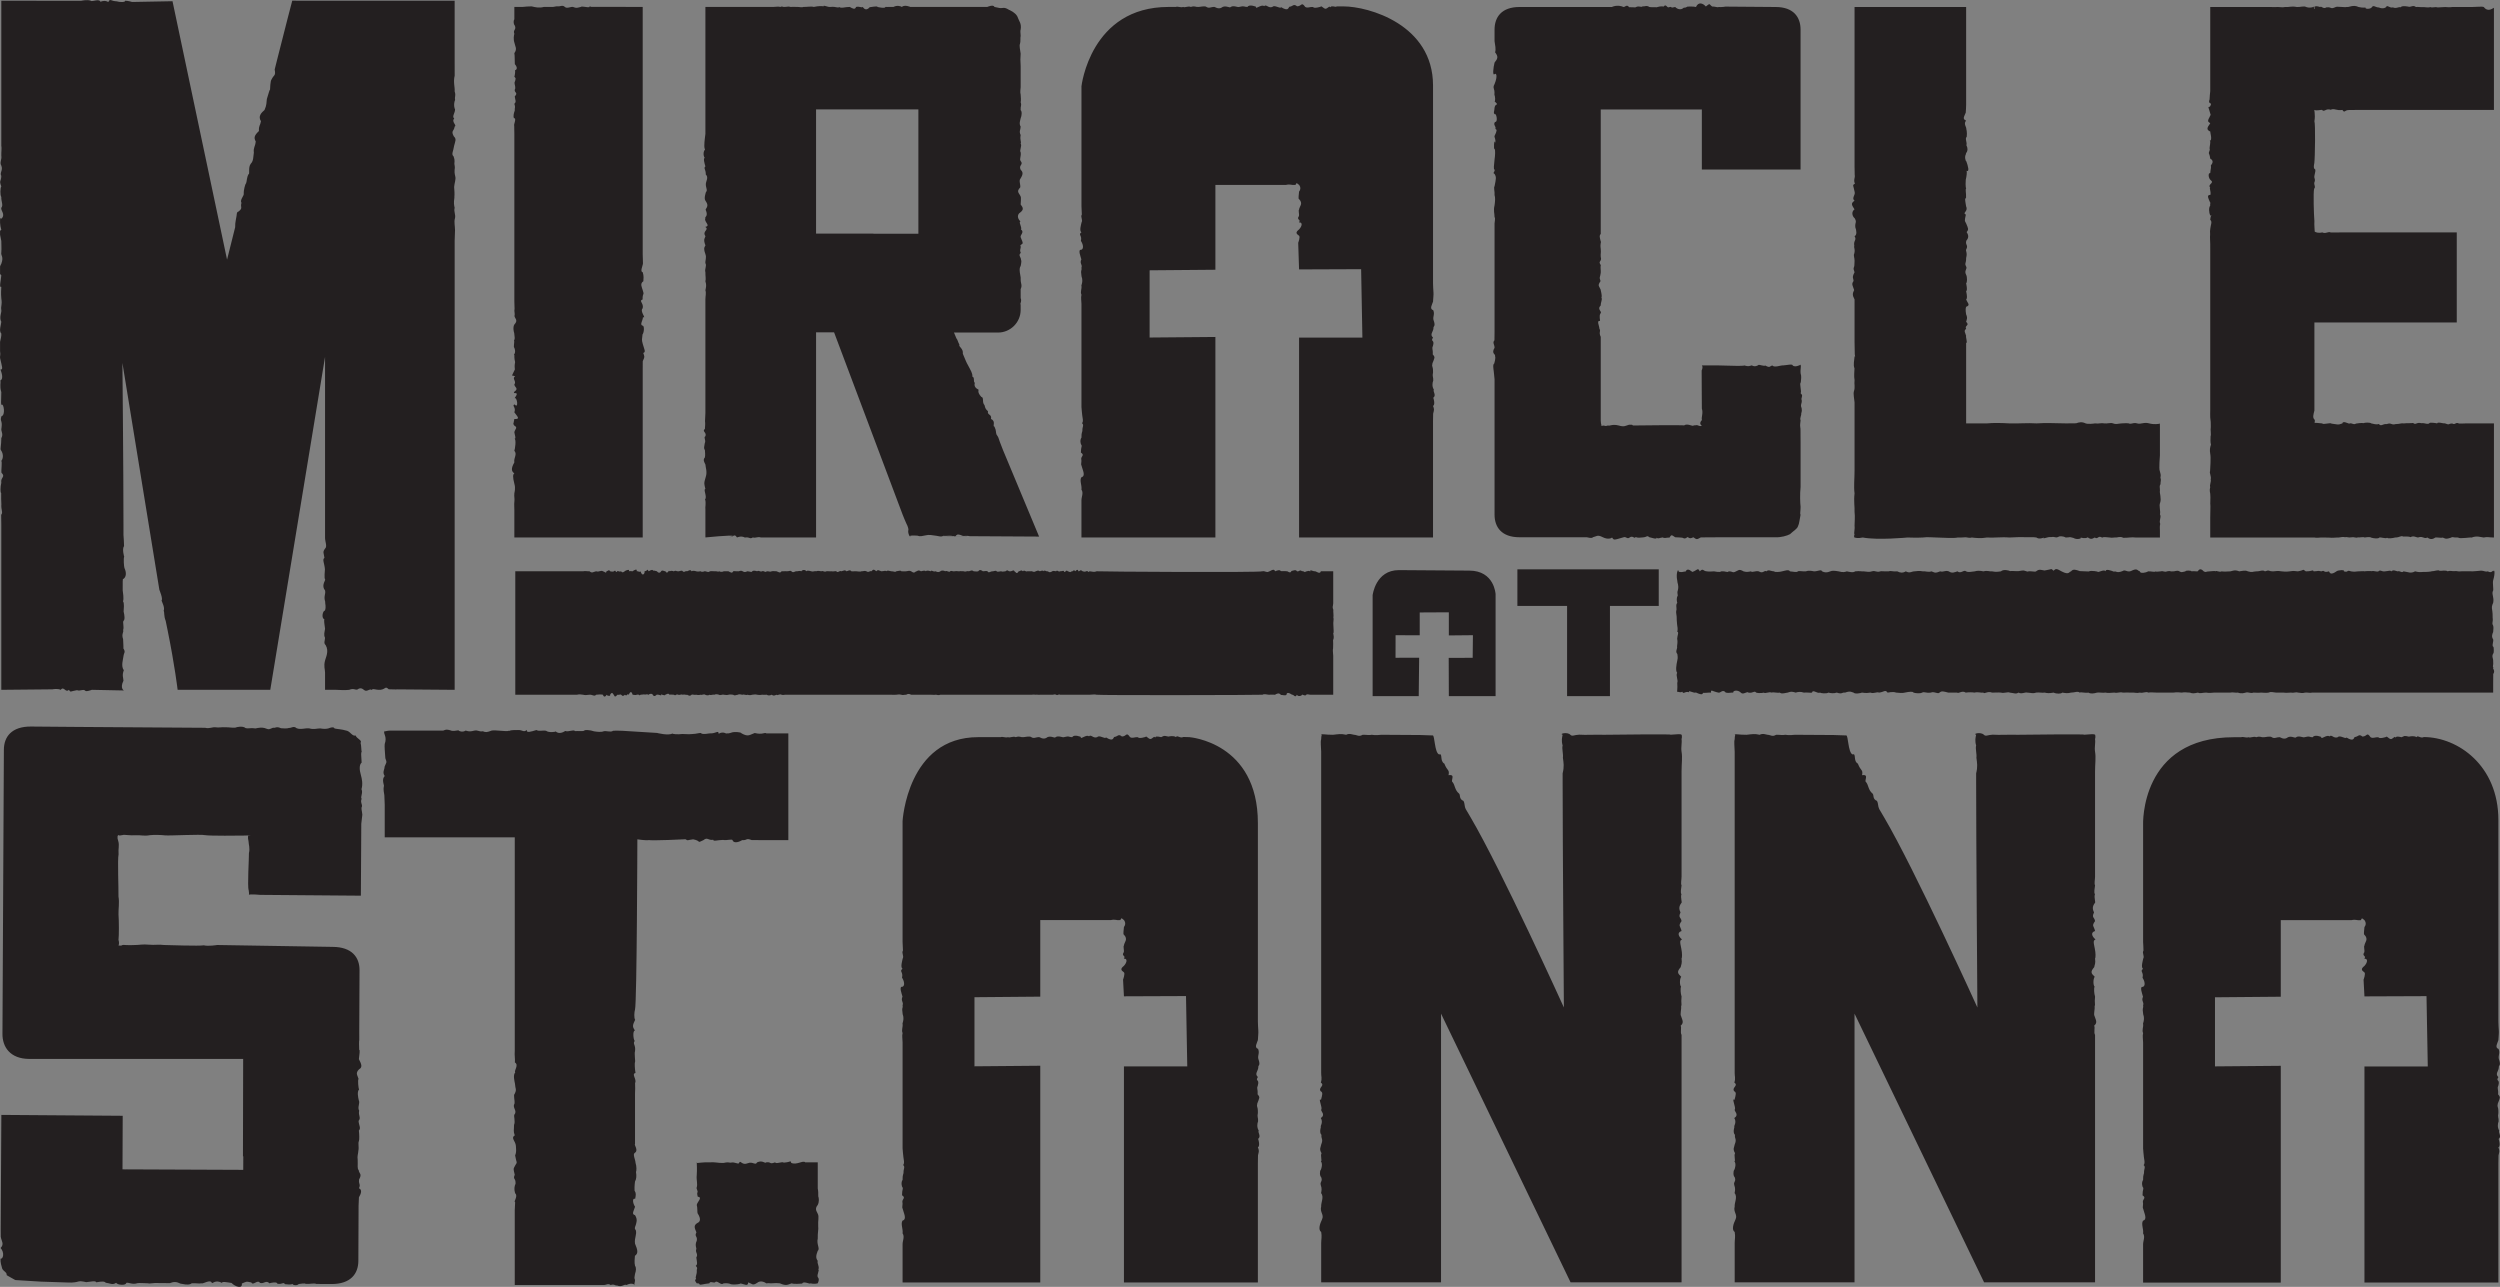<?xml version="1.0" encoding="UTF-8" standalone="no"?>
<!-- Created with Inkscape (http://www.inkscape.org/) -->
<svg id="svg4722" xmlns:rdf="http://www.w3.org/1999/02/22-rdf-syntax-ns#" xmlns="http://www.w3.org/2000/svg" xml:space="preserve" height="220.91" viewBox="0 0 429.161 220.91" width="429.16" version="1.1" xmlns:cc="http://creativecommons.org/ns#" xmlns:dc="http://purl.org/dc/elements/1.1/"><rect x="0" y="0" width="429.161" height="220.91" fill="#808080" stroke="none"/><defs id="defs4726"><clipPath id="clipPath5618" clipPathUnits="userSpaceOnUse"><path id="path5620" d="m477.67 537.61h-343.33v-176.73h343.33v176.73z"/></clipPath></defs><g id="g4730" transform="matrix(1.25 0 0 -1.25 -256.1 767.98)"><path id="path4732" d="m0 792" fill="#fff"/><g id="g5038" transform="translate(70.545 868.77)"><path id="path5040" d="m0 0" fill="#fff"/></g><g id="g5614" transform="translate(70.545 76.769)"><g id="g5616" clip-path="url(#clipPath5618)"><g id="g5622" transform="translate(372.56 371.93)"><path id="path5624" d="m0 0c-0.047 0.519 0.432 1.322-0.012 1.833 0.047 0.271 0.149 0.6-0.044 1.105-0.138 0.505 0.298 0.45 0.056 1.092-0.213 0.142-0.213 0.861-0.05 1 0.096 0.178 0.286 0.83 0.014 1.167 0.201 0.052-0.106 0.8 0.089 1.117-0.368 0.612-0.093 0.816-0.053 1.18 0.328 0.801-0.032 0.765 0.04 1.345-0.411 0.382 0.067 1.34-0.109 1.118-0.061 0.027 0.384 0.627 0.017 1.179 0.699 0.479-0.004 0.914 0.052 1.16 0.244 0.204-0.489 1.688-0.027 1.339 0.186 0.702 0.296 1.041-0.041 1.188-0.377 0.521 0.636 0.746 0.021 1.194 0.2 0.586 0.032 0.866 0.047 1.332v1.291 40.104 2.708c-0.006 0.7-0.117 1.302 0 1.721-0.015 0.496 0.172 0.654 0 0.603-0.018 0.177 0.564-0.012 1.627 0 0.749 0.081 1.092 0.17 1.804 0 0.437 0.239 0.881 0.023 1.083 0 0.416-0.01 0.651-0.321 1.178 0 0.59 0.007 0.901-0.084 1.255 0 0.469-0.102 1.312 0 1.312 0l5.351-0.033s0.708-0.019 1.7-0.057c0.297 0.103 0.243-2.382 0.889-2.613 0.532 0.213 0.05-0.894 0.718-1.26 0.407-1.066 0.738-0.773 0.576-1.586 1.049 0.155 0.204-0.769 0.569-0.973 0.317-0.382 0.282-1.077 0.868-1.547 0.231-0.19-0.048-0.739 0.611-1.013 0.221-0.424 0.098-0.7 0.317-1.13 0.217-0.368 0.439-0.743 0.661-1.121 4.234-7.197 12.812-26.116 12.812-26.116s-0.171 23.017-0.171 30.936v1.21c0.115 0.47 0.149 0.827 0.141 1.159-0.009 0.329-0.057 0.635-0.105 1 0.081 0.446-0.171 1.291-0.036 1.661-0.194 0.698-0.08 1.128 0 1.483-0.528 0.132 0.631 0.441 1.068 0 0.252-0.27 0.531-0.007 1.199 0.015 0.64-0.014 0.957-0.05 1.586-0.015 0.522 0.019 1.839 0 1.839 0s10.453 0.13 9.012 0c1.114 0.074 1.479 0.143 1.626 0 0.01 0.07 0.105-0.286 0-0.603 0.083-0.477-0.098-1.117 0-1.721 0.141-0.792 0-1.655 0-2.708v-14.464c0-0.389-0.135-0.947 0-1.182-0.056-0.399-0.177-1.061-0.012-1.205-0.172-0.484 0.15-1.179-0.021-1.225-0.396-0.527-0.287-0.899-0.108-1.292-0.36-0.754 0.06-0.618 0.141-1.186-0.511-0.726-0.159-0.619 0.002-1.365-0.669-0.203-0.405-0.761 0.059-1.154-0.255-0.161-0.34-0.151-0.094-1.273 0.13-0.598 0.121-1.264 0.033-1.329 0.1-0.725-0.068-0.873-0.116-1.204-0.553-0.649-0.437-0.844 0.068-1.318-0.261-0.384-0.191-1.225-0.016-1.358-0.115-0.228-0.07-0.959 0.064-1.361-0.104-1.017 0.076-0.948-0.063-1.406 0.067-0.274-0.168-1.032-0.008-1.271 0.159-0.53 0.458-0.894-0.06-1.342 0.177-0.186-0.087-0.882 0.131-1.253v-1.311-32.664h-15.241l-17.791 36.897v-36.897h-16.458v5.39c0 0.481 0.118 0.906 0 1.524-0.445 0.289-0.181 1.119 0.11 1.712 0.333 0.69-0.329 0.974-0.11 1.793zm-56.787 0c-0.045 0.519 0.431 1.322-0.013 1.833 0.047 0.271 0.149 0.6-0.043 1.105-0.138 0.505 0.297 0.45 0.056 1.092-0.214 0.142-0.214 0.861-0.05 1 0.094 0.178 0.284 0.83 0.015 1.167 0.2 0.052-0.108 0.8 0.088 1.117-0.37 0.612-0.094 0.816-0.053 1.18 0.328 0.801-0.032 0.765 0.04 1.345-0.411 0.382 0.067 1.34-0.11 1.118-0.062 0.027 0.384 0.627 0.019 1.179 0.697 0.479-0.005 0.914 0.051 1.16 0.244 0.204-0.488 1.688-0.027 1.339 0.186 0.702 0.296 1.041-0.041 1.188-0.376 0.521 0.636 0.746 0.021 1.194 0.199 0.586 0.032 0.866 0.047 1.332v1.291 40.104 2.708c-0.007 0.7-0.119 1.302 0 1.721-0.015 0.496 0.172 0.654 0 0.603-0.019 0.177 0.566-0.012 1.625 0 0.75 0.081 1.093 0.17 1.805 0 0.436 0.239 0.88 0.023 1.084 0 0.415-0.01 0.65-0.321 1.178 0 0.591 0.007 0.901-0.084 1.255 0 0.468-0.102 1.312 0 1.312 0l5.351-0.033s0.708-0.019 1.698-0.057c0.299 0.103 0.245-2.382 0.891-2.613 0.533 0.213 0.05-0.894 0.718-1.26 0.407-1.066 0.738-0.773 0.575-1.586 1.05 0.155 0.206-0.769 0.57-0.973 0.317-0.382 0.282-1.077 0.868-1.547 0.229-0.19-0.046-0.739 0.611-1.013 0.221-0.424 0.098-0.7 0.318-1.13 0.217-0.368 0.437-0.743 0.66-1.121 4.233-7.197 12.812-26.116 12.812-26.116s-0.171 23.017-0.171 30.936v1.21c0.116 0.47 0.148 0.827 0.141 1.159-0.009 0.329-0.057 0.635-0.105 1 0.081 0.446-0.171 1.291-0.036 1.661-0.194 0.698-0.08 1.128 0 1.483-0.529 0.132 0.631 0.441 1.067 0 0.252-0.27 0.533-0.007 1.2 0.015 0.64-0.014 0.957-0.05 1.585-0.015 0.523 0.019 1.841 0 1.841 0s10.452 0.13 9.01 0c1.114 0.074 1.479 0.143 1.628 0 0.009 0.07 0.105-0.286 0-0.603 0.082-0.477-0.099-1.117 0-1.721 0.14-0.792 0-1.655 0-2.708v-14.464c0-0.389-0.138-0.947 0-1.182-0.057-0.399-0.177-1.061-0.013-1.205-0.172-0.484 0.149-1.179-0.02-1.225-0.396-0.527-0.289-0.899-0.11-1.292-0.359-0.754 0.061-0.618 0.143-1.186-0.511-0.726-0.16-0.619 0.001-1.365-0.668-0.203-0.405-0.761 0.058-1.154-0.253-0.161-0.339-0.151-0.092-1.273 0.129-0.598 0.119-1.264 0.033-1.329 0.101-0.725-0.068-0.873-0.118-1.204-0.554-0.649-0.434-0.844 0.069-1.318-0.262-0.384-0.191-1.225-0.016-1.358-0.115-0.228-0.071-0.959 0.065-1.361-0.105-1.017 0.075-0.948-0.064-1.406 0.068-0.274-0.167-1.032-0.009-1.271 0.159-0.53 0.459-0.894-0.06-1.342 0.176-0.186-0.086-0.882 0.133-1.253v-1.311-32.664h-15.243l-17.79 36.897v-36.897h-16.458v5.39c0 0.481 0.118 0.906 0 1.524-0.445 0.289-0.18 1.119 0.111 1.712 0.331 0.69-0.33 0.974-0.111 1.793zm33.772 70.086v12.389h-6.825v5.019h19.413v-5.019h-6.702v-12.389h-5.886zm-91.281-39.918c0.413 0.162 0.208 0.874-0.053 1.254 0.191 0.82-0.419 0.846 0.076 1.224-0.343 0.178-0.013 1.205 0.012 1.377 0.221 0.407-0.188 0.758 0.04 1.124-0.009 0.403-0.022 0.799-0.052 1.183v16.603s0.653 11.518 10.379 11.518h0.238 1.857 0.992c0.289 0.124 0.639-0.131 1.02 0 0.217-0.141 0.717 0.176 1.044 0 0.638 0.192 0.555-0.036 1.065 0 0.163-0.01 0.878 0.192 1.083 0 0.385-0.25 0.602 0.023 1.103 0 0.465-0.254 0.792-0.258 1.115 0 0.539 0.23 0.972-0.203 1.126 0 0.374 0.264 0.978-0.093 1.135 0 0.781 0.209 0.649-0.008 1.156 0.001 0.202 0.428 1.264 0.033 1.166 0.005-0.1-0.408 0.774 0.421 1.114 0.106 0.322 0.321 0.557-0.332 1.141-0.112 0.291 0.358 1.037-0.304 1.206-0.039 0.96-0.597 0.969-0.124 1.111 0.061 0.532 0.048 0.553 0.492 1.077 0.066 0.667 0.018 0.567 0.693 1.112-0.088 0.39-0.216 0.557 0.045 1.102-0.014 0.057-0.244 1.045 0.02 1.125 0.099 0.644-0.521 0.581-0.372 1.079-0.037 0.449-0.286-0.245 0.229 0.966-0.048 0.417 0.167 0.268 0.246 0.996 0.078 0.128 0.031 0.708 0.157 1.04-0.071 0.15 0.329 0.542-0.218 1.018 0.016 0.476-0.003 0.814-0.023 0.814-0.023s9.414-0.692 9.414-11.798v-27.246c0-0.427 0.038-0.841 0.058-1.262 0.039-0.156-0.056-1.082-0.058-1.297-0.115-0.396-0.54-1.035 0.026-1.206 0.24-0.571-0.06-0.87 0.027-1.339 0.375-1.085-0.05-0.792 0.001-1.271-0.071-0.48-0.525-0.836-0.054-1.254-0.408-0.666 0.266-0.209-0.01-1.178-0.199-0.451 0.025-0.359-0.029-1.202 0.372-0.433 0.254-0.452-0.041-1.252-0.138-0.639 0.097-0.223 0.08-1.301-0.126-0.592 0.063-0.628 0.028-1.145-0.125-0.324-0.18-0.849 0.085-1.274-0.161-0.27 0.381-0.79-0.077-1.145 0.238-0.756 0.112-1.128-0.036-1.135 0.19-0.539 0.158-0.523 0.017-1.114-0.006-0.377-0.017-0.754-0.017-1.119v-16.355h-18.394v29.677h8.697l-0.174 9.658-8.523-0.033-0.121 2.295s0.314 0.827 0.121 0.996c-0.42 0.295-0.514 0.484-0.005 0.89 0.436 0.467 0.519 1.038-0.006 0.988 0.326 0.471-0.41 0.316 0 0.909 0.06 0.186-0.12 0.831 0.011 0.896 0.014 0.445 0.637 0.839-0.019 1.506-0.116-0.036-0.002 0.748 0.019 1.038 0.422 0.536-0.057 1.029 0 0.95-0.398 0.322-0.306 0.327-0.495 0-0.617-0.066-0.645 0.15-1.302 0h-0.868-8.827v-10.514l-9.035-0.078v-9.489l9.035 0.078v-29.767h-18.908v5.265c0 0.469 0.313 1.022 0 1.487 0.09 0.586-0.297 1.297-0.007 1.748 0.634 0.177 0.169 1.003 0.007 1.667-0.116 0.229 0.064 0.49-0.031 0.952 0.008 0.344 0.492 0.518-0.046 0.863 0.016 0.917 0.167 0.758 0.089 1.062-0.151 0.105-0.243 0.746-0.012 1.043-0.017 0.776 0.142 0.786 0.134 1.05-0.034 0.415 0.262 0.75-0.059 0.994 0.246 0.255 0.045 0.849 0.034 1.122-0.033 0.375-0.089 0.76-0.109 1.169v1.138 13.432c0 0.422-0.102 0.856 0 1.267-0.187 0.428 0.067 0.79 0 1.269-0.098-0.068 0.297 0.577 0.012 1.321-0.162 1.057 0.068 0.735-0.012 1.215 0.168 0.486-0.283 0.576-0.013 1.197-0.095 0.388-0.521 1.43-0.01 1.349zm-11.632-40.726c0.003 0.004 0.003 0.006 0.006 0.011 0.012 0.004 0.032 0.009 0.043 0.013-0.015-0.007-0.025-0.01-0.049-0.024zm-16.61 16.618c-0.002-0.001-0.002-0.003-0.004-0.003 0 0.022 0 0.029 0.004 0.003zm-0.004-0.003c0.001-0.018 0.002-0.045 0.006-0.087-0.07 0.002-0.076 0.027-0.006 0.087zm0.102-8.321c0.332 0.139 0.559 0.489 0.015 1.33-0.054 0.114-0.002 0.81-0.113 1.145 0.058 0.415 0.864 1.045 0.131 1.137-0.22 0.929 0.196 0.252-0.162 1.179 0.208 0.576-0.052 1.035 0.031 1.806 0.047 0.73 0.014 1.386 0.002 1.637 0.186-0.014 0.842 0.121 1.727 0.09 0.823 0.06 1.191-0.109 1.888-0.084 0.187-0.022 0.392 0.161 1.036 0.037 0.606 0.171 1.149-0.377 1.197 0.047 0.214 0.281 0.347-0.455 1.165-0.121 0.655 0.277 1.061-0.355 1.266 0.114 0.812 0.371 1.03-0.232 1.297 0.015 0.73 0.056 0.353-0.322 1.189-0.008 0.098-0.288 0.99 0.161 1.18-0.042 1.13 0.086 0.85 0.37 1.032-0.034 0.72-0.344 1.651 0.398 1.911 0.076h1.727v-3.59c0.072-0.326 0.078-0.691 0.07-1.071 0.098-0.251 0.145-0.764-0.07-1.188-0.497-0.607-0.092-0.922 0-1.217 0.213-0.391 0.011-0.912 0.06-1.685 0.061-0.578-0.086-0.815-0.06-1.717-0.198-0.768 0.35-1.4 0.002-1.675-0.224-0.594-0.321-0.974-0.002-1.395-0.14-0.31 0.29-0.824 0.07-1.202 0.221 0.028-0.228-0.719-0.07-1.022 0.132-0.147 0.239-0.34 0.006-0.845-0.165-0.055-0.531-0.131-1.015-0.011-0.013-0.176-0.974 0.38-1.129-0.033-0.338 0.003-1.008-0.112-1.45 0.033-0.499-0.148-0.687-0.414-1.618 0.004-0.657 0.019-0.364 0.061-0.903 0.014-0.584-0.058-0.418 0.053-0.957-0.018-0.124 0.101-0.771 0.49-1.268 0.061-0.654-0.433-0.651-0.098-1.231 0.068 0.025-0.621-0.574-0.216-1.034-0.139 0.058-0.05-0.614-0.219-1.301-0.117-0.501 0.242-1.324 0.116-1.134 0.042-0.385-0.119-0.826 0.587-1.092 0.208-0.227-0.071-0.681 0.205-0.762-0.123-0.814-0.079-1.23-0.26-1.328-0.156-0.141 0.276-0.411 0.102-0.401 0.156-0.244 0.371-0.301 0.331-0.086 0.66-0.188 0.105 0.153 0.643 0.086 1.069-0.031 0.265 0.211 0.313-0.138 0.671 0.282 0.207 0.169 0.478 0.078 1.154 0.299 0.471-0.147 0.643-0.022 1.098 0.133 0.123-0.248 0.527 0.082 1.199 0.131 0.649-0.355 0.556-0.046 1.148-0.281 0.659-0.402 0.961 0.144 1.295zm-58.777-8.283c0.007-0.007 0.012-0.008 0.019-0.015-0.124-0.026-0.106-0.012-0.019 0.015zm-36.927 4.844c0.552 0.552 0.095 0.955 0.022 1.558-0.001 0.318-0.001 0.661-0.008 1.037 0.034 5.778 0.091 15.682 0.091 15.682l16.665-0.122-0.028-7.357 0.554-0.003v0.002l15.471-0.065v-0.001l0.555-0.003 0.009 1.859-0.048 0.002 0.028 13.373h-29.373c-2.665 0.015-3.694 1.676-3.683 3.433l0.195 39.045c0.01 1.755 1.055 3.187 3.721 3.171 0 0 9.358-0.087 22.471-0.162 0.487-0.003 0.969-0.006 1.449-0.009 0.554-0.158 0.993 0.121 1.409 0.069 0.49-0.077 0.812 0.038 1.369 0.004 0.556 0.005 0.977-0.097 1.37-0.051 0.219 0.1 1.04 0.256 1.389-0.053 0.33-0.123 0.812 0.044 1.227-0.041 0.204-0.092 0.614 0.208 1.377 0.043 0.737-0.265 0.557-0.197 1.189 0.038 0.359-0.081 0.407 0.236 1.086-0.07 0.258-0.031 0.856-0.064 1.11 0.041 0.311-0.034 0.625 0.328 1.034-0.038 0.557-0.238 1.187 0.046 1.748-0.024 0.631-0.191 1.072 0.005 1.486-0.005 0.578-0.091 0.784-0.067 1.091-0.01 0.937 0.362 0.79-0.015 0.932-0.006 0.262-0.078 0.844-0.064 1.684-0.312 0.47-0.158 0.737-0.791 1.162-0.641 0.145-0.437 0.959-0.667 0.679-1.006 0.116-0.354 0.088-1.007 0.158-1.256-0.111-0.073-0.079-0.38-0.008-1.462-0.347-0.289-0.316-0.997-0.097-1.736 0.125-0.448 0.293-1.184 0.076-1.92 0.249-0.503-0.188-1.067 0.023-1.319-0.207-0.443 0.086-0.739 0.048-1.044-0.158-0.28-0.007-0.529 0.047-1.132-0.04-0.413-0.111-0.843-0.146-1.257-0.001-0.411-0.004-0.822-0.006-1.231-0.027-4.492-0.05-8.639-0.05-8.639l-13.811 0.112s-1.302 0.123-1.556 0.018c0.029 0.06 0.003 0.381-0.04 0.627-0.198 0.471 0.057 4.467 0.035 5.089 0.166 0.689-0.041 1.154-0.058 1.638-0.143 0.572-0.061 0.856 0.071 0.762 0.172 0.046 0.571 0.06-0.545 0.011-0.739-0.019-4.87-0.054-5.464 0.053-0.636 0.143-4.829-0.085-5.507-0.031-0.571 0.075-1.557 0.088-2.096 0.031-0.778-0.15-1.157 0.017-1.917-0.008-0.784-0.068-1.688 0.117-1.811 0.024-0.006 0.001-0.023 0-0.051-0.005 0.014-0.004 0.021-0.004 0.037-0.008 0.001 0.002 0.001 0.002 0.003 0.003-0.002-0.001-0.003-0.003-0.003-0.004-0.017 0.004-0.024 0.005-0.037 0.009-0.132-0.025-0.47-0.104-0.519-0.005-0.148 0.04-0.232-0.352-0.056-0.797 0.191-0.619-0.019-1.032 0.05-1.854-0.158-0.599 0.012-4.746-0.014-5.781 0.148-0.845-0.019-1.674 0.003-2.47 0.069-0.831 0.073-3.029-0.001-3.469 0.14-0.408 0.041-0.799-0.004-0.719-0.103-0.033 0.278-0.195 0.555 0 0.054 0.05 0.679-0.069 1.78 0 0.366-0.013 1.018 0.133 1.849 0.044 0.857-0.077 1.286 0.062 2.071-0.044 0.576-0.009 4.884-0.166 5.458-0.043 0.638-0.161 1.838 0.043 1.838 0.043l15.872-0.258c2.665-0.016 3.694-1.459 3.683-3.217 0 0-0.016-2.66-0.039-8.383 0-0.408 0.003-0.82 0.004-1.243-0.047 0.047-0.034-0.956-0.013-1.295 0.138 0.013 0.029-0.637-0.039-1.279 0.362-0.702 0.52-1.123 0.03-1.387-0.552-0.556-0.225-0.791-0.078-1.329-0.137-0.137-0.012-1.308 0.066-1.453-0.283-0.294-0.134-1.057-0.029-1.488 0.195-0.395-0.221-0.968 0.046-1.41-0.145-0.742 0.301-0.926-0.08-1.422 0.045-0.652 0.36-0.963 0.041-1.318 0.058-0.496 0.086-1.255 0.005-1.447-0.148-0.304 0.037-0.806-0.072-1.306-0.024-0.468-0.181-0.707-0.094-1.301 0.035-0.769-0.088-1.13 0.14-1.396 0.05-0.488 0.506-0.467 0.049-1.275-0.083-0.681 0.252-0.621-0.016-1.197 0.476-0.215 0.295-0.741-0.002-1.245-0.01-0.404-0.028-0.798-0.05-1.171-0.001-0.374-0.003-0.739-0.004-1.091-0.015-3.886-0.026-6.477-0.026-6.477-0.01-1.756-1.053-3.188-3.719-3.171 0 0-0.186 0-0.533 0.003-0.347 0.002-0.855 0.004-1.503 0.008-0.393 0.152-0.904-0.043-1.473 0.01-0.137 0.122-0.694 0.013-0.957-0.021-0.282-0.308-0.942-0.099-0.833 0.021-0.325-0.159-0.752-0.05-1.064-0.038-0.201 0.345-0.393-0.072-1.039 0.059-0.045 0.31-0.843 0.137-1.084 0.065-0.52 0.469-0.691-0.111-1.298 0.045-0.352 0.536-0.939-0.439-1.192 0.064-0.8 0.182-0.649 0.102-1.305-0.145 0.106-0.795-0.929-0.435-1.414 0.075-0.587 0.089-1.387 0.252-1.3 0.002-0.88 0.494-1.336-0.11-1.396-0.008-0.202 0.582-1.254-0.182-1.426-0.038-0.505-0.091-1.349 0.13-1.492-0.091-0.487-0.198-0.996 0.002-1.398 0.046-0.543 0.26-0.901 0.287-1.463 0.066-0.392 0.01-1.154-0.003-1.513 0.013-0.703 0.061-1.199-0.123-1.487-0.035-0.547 0.012-1.178 0.067-1.451 0.018-0.687-0.239-1.155 0.122-1.529 0.048-0.043-0.416-1.233-0.302-1.399 0.004-0.496-0.356-0.844-0.047-1.428 0.007-0.156 0.204-0.493 0.198-1.301 0.059-0.074 0.259-0.788 0.071-1.269 0.036-0.143-0.081-0.607 0.194-1.185 0.074-0.667-0.207-1.393-0.14-1.393-0.14l-3.743 0.122-3.524 0.217s-1.289 0.714-1.192 0.682c0.095 0.427-0.6 0.549-0.653 1.057-0.053 0.157-0.219 0.707-0.185 1.203 0.352-0.099 0.592 0.802 0.009 1.463zm62.275 151.33c-0.078-0.658-0.424-1.136-0.067-1.413 0.281-0.83 0.024-0.704 0.15-1.278 0.096-0.523-0.145-0.553 0.088-1.499 0.106-0.373-0.132-0.954-0.158-1.43 0.104-1.29 0.011-1.14 0.034-1.482-0.122-0.709-0.038-1.064 0.036-1.383-0.155-0.561 0.184-0.915 0.035-1.476-0.138-0.407 0.014-1.052 0.015-1.585-0.009-0.504-0.021-1.008-0.05-1.501v-61.631l-7.873 0.064s-0.131-0.04-1.182 0.012c-0.53 0.492-0.338 0.033-1.151-0.076-0.591-0.037-1.144 0.247-1.146-0.022-0.353 0.253-0.696-0.347-1.102 0.01-0.21 0.162-0.464 0.378-0.91 0.051-0.295-0.084-0.497 0.217-1.118-0.039-0.76-0.088-1.229 0-1.756 0h-1.561v2.356c0 0.494-0.213 0.854 0 1.678 0.077 0.379 0.587 1.255 0.081 2.108-0.313 0.277-0.093 0.61-0.084 1.003-0.209 0.418-0.062 0.785 0.003 1.232-0.073 0.555-0.179 1.157-0.088 1.313-0.465 0.141-0.221 1.2 0.064 1.185 0.217 0.522 0.003 0.978 0.041 1.229-0.238 0.782 0.103 1.032-0.017 1.549-0.514 0.61-0.017 1.26 0.024 1.468-0.185 0.243-0.037 1.159-0.041 1.446-0.067 0.811-0.401 1.351-0.069 1.546-0.084 0.711-0.288 0.767 0.086 1.28 0.332 0.276 0 0.97 0 1.453v24.88l-7.522-45.726h-12.723s-0.404 3.407-1.369 8.142c-0.088 0.429-0.177 0.871-0.27 1.321-0.291 0.725-0.148 1.223-0.28 1.379 0.194 0.447-0.207 1.145-0.291 1.425 0.235 0.195-0.298 1.464-0.298 1.464l-5.075 31.158s0.144-14.722 0.144-22.116v-1.492c0.043-0.476 0.066-1.016 0.081-1.542-0.302-0.394 0.017-1.472 0.021-1.467-0.118-0.168-0.037-1.338 0.027-1.521 0.128-0.282 0.439-1.078-0.129-1.53-0.152 0.189-0.088-0.544-0.104-1.567 0.025-0.234 0.188-1.175 0.038-1.495 0.205-0.225 0.104-1.08 0.088-1.412 0.13-0.519 0.201-1.133-0.022-1.284-0.134-0.166 0.109-0.85-0.047-1.254 0.123-0.294-0.264-0.534-0.003-1.246 0.011-0.43 0.086-1.348 0.023-1.243 0.369-0.588 0.088-0.568 0.027-1.115-0.043-0.423-0.373-1.361 0.05-1.914-0.279-0.715-0.057-1.043-0.05-1.44-0.524-1.068 0.064-1.34 0.064-1.34l-4.403 0.089s-0.88-0.333-0.92-0.093c-0.374 0.227-0.707-0.139-1.114 0.048-0.997-0.166-0.842-0.354-1.12 0.045-0.466-0.469-0.684 0.57-1.122 0-0.45 0.216-1.123 0.068-1.123 0.068l-7.037-0.068v21.259 1.385c-0.008 0.451-0.017 0.915-0.019 1.391 0.296 0.301-0.043 0.678 0.028 1.467-0.046 0.788-0.02 0.575-0.027 1.521-0.12 0.055-0.129 0.783 0.018 1.416-0.138 0.755 0.634 0.777 0.024 1.369-0.07 0.323 0.141 1.704-0.049 1.6 0.205 0.204 0.435 0.849-0.038 1.524-0.113 0.136 0.072 0.712 0.063 1.621 0.352 0.671-0.118 0.888 0.03 1.443 0.143 1.095-0.266 0.825-0.007 1.577 0.584 0.145 0.293 1.771 0.049 1.572-0.174-0.067-0.082 0.429-0.072 1.736-0.261 0.829-0.029 1.3-0.133 1.598 0.49 0.221 0.143 1.159 0.015 1.51 0.399-0.03 0.221 0.344-0.053 1.582v0.203c0.054 0.276 0.041 0.521 0 0.73v1.276c0.075 0.35 0.204 0.812 0.171 1.148-0.369 0.349-0.027 1.199 0 1.612-0.332 0.591 0.076 1.343 0 1.607-0.099 0.627 0.154 0.643 0 1.604-0.025 0.203-0.06 0.702 0 1.595-0.337-0.162-0.049 0.84 0 1.588-0.072 0.044-0.127 0.113-0.171 0.192v1.018c0.044 0.123 0.098 0.247 0.171 0.368 0.369 1.011-0.093 1.075 0 1.565 0.045 0.508-0.001 1.106 0 1.554-0.045 0.307-0.126 0.606-0.171 0.86v0.507c0.03 0.079 0.082 0.14 0.171 0.171-0.096 0.295-0.152 0.658-0.171 0.963v0.403c0.019 0.227 0.076 0.326 0.171 0.154 0.64 0.58-0.122 1.138 0 1.504 0.311 0.358-0.043 0.909 0 1.483-0.184 0.304-0.144 1.251 0 1.46-0.338 0.87-0.025 0.591 0 1.438-0.261 0.447 0.266 0.75 0 1.413-0.274 0.458 0.102 0.81 0 1.386-0.016 0.461 0.076 1.014 0 1.358v3.386 16.515l10.958-0.011s0.845 0.201 1.331 0.011c0.154-0.2 1.154 0.335 1.322-0.135 0.951 0.344 1.107-0.259 1.125 0.052 0.274 0.391 0.268 0.033 1.121 0.001 0.382-0.133 1.215-0.145 1.141 0.082 0.431 0.002 0.965-0.17 0.965-0.17l5.548 0.103 7.491-35.488s0.245 0.979 0.654 2.61c0.136 0.545 0.291 1.162 0.459 1.838-0.005 0.354 0.018 0.671 0.092 1.013 0.206 0.857 0.031 1.025 0.385 1.156 0.637 0.506 0.196 0.541 0.387 1.175-0.263 0.464 0.428 0.982 0.312 1.346-0.027 0.286 0.195 1.281 0.316 1.327 0.123 0.247 0.073 0.786 0.346 1.274 0.209-0.022-0.09 0.912 0.304 1.426 0.391 0.407 0.328 0.906 0.426 1.534-0.088 0.707 0.187 0.784 0.257 1.534-0.288 0.512-0.195 0.831 0.44 1.427-0.041 0.77 0.178 0.722 0.278 1.352-0.438 0.68 0.061 1.169 0.49 1.538 0.313 0.68 0.261 1.087 0.319 1.503 0.243 0.767 0.358 1.269 0.439 1.3 0.009 0.01 0.02 1.232 0.224 1.421 0.303 0.639 0.585 0.424 0.413 1.337 0.107 0.435 0.215 0.86 0.318 1.277 1.146 4.57 2.094 8.172 2.094 8.172l22.303-0.005v-8.247c0-0.64 0.003-1.333 0.005-2.044-0.223-0.879 0.052-1.626-0.005-2.151 0.21-0.675-0.029-0.619 0.063-1.18-0.265-0.57-0.057-1.383-0.009-1.215 0.053-0.567-0.488-1.059-0.109-1.334-0.443-0.471 0.428-0.95 0.055-1.106-0.08-0.667-0.549-0.537-0.123-1.334 0.413-0.398 0.208-0.654 0.04-1.343zm7.718-80.239c0.002-0.005 0.001-0.006 0.002-0.011-0.006 0-0.014-0.003-0.02-0.003 0.005 0.004 0.015 0.008 0.018 0.014zm-17.24-0.039c-0.031-0.037-0.043-0.072-0.058-0.108-0.024 0.011-0.012 0.041 0.058 0.108zm34.268-76.065c0.038-0.023 0.074-0.047 0.106-0.073-0.096-0.024-0.112 0.01-0.106 0.073zm-17.199 76.025c-0.144 0.027-0.281 0.105 0.012 0.015-0.006 0.019 0.051 0.035 0.141 0.05-0.033-0.029-0.084-0.051-0.153-0.065zm1.26 0.119c0.613 0.026 0.735-0.373 1.197 0.018-0.119-0.476 0.592-0.231 1.311-0.017 0.357-0.222 0.868-0.001 1.329-0.105 0.348-0.286 1.316-0.163 1.314-0.083 0.395-0.387 0.965-0.174 1.321 0.059 0.396-0.182 1.187 0.25 1.319-0.02 0.549 0.04 0.917-0.046 1.287 0.044-0.072 0.18 0.829 0.115 1.338-0.072 0.364-0.063 0.984-0.141 1.327 0.005 0.313 0.098 0.883-0.149 1.242 0.032-0.122 0.093 1.329 0.035 1.329 0.035l4.747-0.293s1.624-0.418 2.144-0.062c-0.176-0.091 0.709-0.173 1.344-0.084 0.97-0.059 0.979-0.02 1.269-0.013 0.694 0.008 1.246 0.248 1.302 0.113 0.278-0.22 1.056-0.006 1.189-0.016 0.882-0.049 1.186 0.509 1.225-0.056 0.681 0.439 1.158-0.139 1.094 0.07 0.439-0.082 0.598 0.158 1.062 0.162-0.162 0.008 0.888 0.054 0.993-0.176 0.924-0.513 1.075-0.203 1.804 0.051 1.116-0.277 1.323 0.138 1.608-0.051h1.273 1.734v-14.657h-3.883c-0.379 0-0.751 0.003-1.148 0.004-0.863 0.326-0.533-0.055-1.3-0.004-0.224-0.141-1.104-0.582-1.329-0.017-0.06 0.215-0.797-0.067-1.314 0.043-0.804-0.015-1.308-0.242-1.35 0.023-0.696-0.131-0.764 0.419-1.331-0.049-0.993-0.491-0.235-0.113-1.417 0.109-0.863-0.108-0.685-0.226-1.05 0.009-0.343-0.029-4.252-0.202-5.064-0.118-0.362-0.075-1.549 0.107-1.549 0.107s-0.062-22.417-0.322-23.373c-0.11-0.364-0.155-1.169 0.017-1.411-0.3-0.666-0.462-0.9-0.018-1.472-0.354 0.023-0.232-1.247-0.043-1.432-0.316-0.425 0.168-0.512 0.044-1.411-0.116-0.306 0.073-1.483-0.001-1.477-0.068-0.126-0.031-0.965 0.067-1.512-0.607-0.127 0.216-0.868-0.058-1.381 0.011-0.491 0.029-0.995-0.008-1.46v-1.449-4.127-1.345c-0.162-0.11 0.531-0.861-0.039-1.215-0.308-0.195 0.09-0.901 0.111-1.366 0.163-0.477 0.141-1.113 0.062-1.256 0.085-0.503 0.064-0.971-0.134-1.301 0.005-0.054-0.099-0.556-0.063-1.258 0.232-0.353 0.183-0.586 0.085-1.119-0.504 0.126-0.251-0.79-0.016-1.091-0.157-0.531-0.537-1.037-0.006-1.156 0.205-0.345 0.305-0.643 0.173-1.093-0.039-0.345-0.371-0.723-0.071-0.95 0.186-0.648-0.214-1.031-0.102-1.875 0.374-0.878 0.469-1.339-0.013-1.669-0.025-0.373-0.101-0.928 0.013-1.362 0.194-0.294 0.148-0.667 0-1.123-0.054-0.467-0.146-0.496 0-0.83-0.016-0.325-0.096-0.522-0.106-0.621-0.233 0.138-0.567 0.184-1.078-0.073-0.316 0.177-0.603-0.363-1.29-0.061-0.231-0.071-0.391 0.252-0.871 0.053-0.313 0.27-0.664 0.005-0.893 0.008h-0.968-11.31v9.124 1.118c0.012 0.343 0.014 0.572 0.053 1.129-0.271 0.078 0.447 0.803 0.011 1.217 0.025-0.075-0.282 0.635 0.044 1.321 0.051 0.814-0.405 0.564-0.108 1.229-0.204 0.898-0.222 0.74 0.066 1.291 0.352 0.534 0.168 0.269-0.014 1.358 0.192 0.494 0.134 0.712 0.102 1.343-0.062 0.665-0.731 1.051-0.154 1.423-0.218 0.604-0.095 0.662-0.1 1.431 0.218 0.506-0.081 1.21 0.05 1.423 0.448 0.535-0.325 0.945 0.01 1.479 0.09 0.492-0.201 1.164 0.04 1.393 0.3 0.612 0.072 0.615 0.021 1.419-0.031 0.178-0.304 1.176 0.047 1.488-0.22 0.235 0.549 1.018-0.052 1.38 0.052 0.38-0.07 1.067-0.016 1.543 0.01 0.789 0 0.967 0 1.449v27.923h-17.858v4.469c-0.029 0.414-0.042 0.847-0.05 1.286-0.026 0.376-0.192 0.702-0.053 1.319-0.207 0.785-0.145 1.073 0.103 1.342-0.374 0.552-0.004 0.878-0.022 1.272 0.212 0.604 0.388 0.5 0.106 1.178-0.063 0.945-0.13 1.616-0.084 1.946 0.354 1.023-0.2 1.389-0.058 1.737 0.067-0.026 0.433 0.108 0.777 0.108h5.409 1.908c0.199 0.054 0.337 0.239 1.015 0.028 0.285-0.145 0.741-0.033 1.08 0.015 0.036-0.129 0.589-0.31 0.984-0.039 0.514-0.162 0.668-0.129 1.201-0.004 0.498 0.107 0.613-0.19 1.151-0.09 0.435-0.174 0.559-0.147 1.217 0.093 0.425 0.116 1.859-0.153 2.385-0.043 0.096-0.02 0.194-0.019 0.173 0.068 0.241 0.037 0.705 0.061 1.087 0.051zm17.176 51.782c0.142-0.45 0.262-0.452-0.07-1.133-0.003-0.389-0.004-0.773-0.005-1.148v-23.052h-17.628v3.781c0 0.342-0.04 0.824 0 1.087 0.065 0.531-0.054 0.698 0 1.202 0.013 0.143 0.199 0.642 0 1.312-0.246 0.936-0.202 1.303 0 1.414-0.404 0.283-0.486 0.652 0 1.512-0.123 0.599 0.437 1.099 0 1.6 0.077 0.138 0.305 1.586 0 1.684 0.313-0.176-0.001 0.69 0 0.871 0.102 0.444 0.517 0.612 0 0.889-0.204 0.437-0.183-0.165 0 0.912 0.831-0.031 0.485 0.263 0 0.918 0.276 0.703-0.405 0.914 0.043 1.085 0.562-0.686 0.348 1.065-0.01 0.849 0.85 1.175-0.432 0.379-0.005 0.927 0.633 0.422-0.035 0.592-0.028 0.977 0.351 0.4-0.386 0.836 0.109 1.087-0.55 0.322-0.581-0.279-0.039 0.96-0.061 0.596-0.013 0.727 0.034 1.022-0.046 0.174-0.112 0.44-0.104 0.968-0.221 0.005 0.308 0.143 0.008 0.976-0.185 0.107 0.052 0.765-0.054 1.073 0.172 0.102 0.065 0.448 0.028 0.962-0.061 0.148-0.211 0.804 0.018 1.17 0.59 0.614 0.023 0.856 0.021 1.177 0.097 0.36-0.08 0.58 0.009 0.995-0.005 0.348-0.013 0.694-0.03 1.025v21.899 1.088c-0.008 0.379-0.011 0.759-0.019 1.123-0.12 0.105 0.382 1.057-0.035 1.036-0.143 0.271 0.025 0.841 0.109 1.025-0.023 0.508 0.126 0.404-0.055 0.948 0.32 0.287 0.108 0.495 0.055 1.01 0.504 0.554-0.049 0.459-0.003 0.914 0.189 0.297-0.037 0.716-0.029 0.972 0.201 0.576 0.2 0.598-0.023 0.826 0.034 0.042 0.15 0.622 0.098 0.891 0.247 0.043 0.38 0.371-0.032 0.829-0.033 0.564 0.006 1.155-0.066 1.509 0.437 0.618 0.095 0.917 0.03 1.369-0.205 0.578-0.082 1.112-0.03 1.287-0.223 0.582 0.314 0.526 0.068 1.122-0.14 0.131-0.254 0.576-0.068 0.875v1.259 0.439h1.132c0.373 0.041 0.766 0.072 1.233 0.077 0.58-0.141 1.072-0.246 1.687-0.077 0.486 0.024 0.469-0.024 0.992 0.001 0.406-0.049 0.7 0.137 0.941 0.076 0.312-0.033 0.651 0.233 0.958-0.086 0.291-0.26 0.796 0.061 1.101 0.009 0.51-0.206 0.572-0.123 1.102 0.004 0.103 0.139 0.896-0.109 1.152-0.028-0.022 0.178 0.267 0.033 0.267 0.033l7.063-0.009v-33.946c0-0.414 0.023-0.849 0.036-1.274-0.007-0.297-0.445-1.148-0.036-1.209 0.177-0.534 0.107-0.929 0.09-1.243-0.524-0.331-0.17-0.879-0.085-1.238 0.263-0.733-0.045-0.297-0.018-1.265-0.581-0.201 0.183-0.491 0.013-1.207-0.461-0.435 0.601-1.464 0.033-1.226-0.005-0.462-0.498-1.063-0.028-1.169 0.247-0.048 0.181-0.955-0.031-1.204-0.075-0.712-0.13-0.687 0.026-1.273 0.201-0.76 0.48-1.146 0.075-1.269zm11.811-25.333c0.229 0.089 0.389 0.16 0.508 0.206 0.049-0.036-0.088-0.101-0.508-0.206zm30.798 0.169c0.095-0.001 0.191-0.001 0.286-0.001-0.061-0.047-0.155-0.03-0.286 0.001zm2.226 0.004c0.006-0.002 0.012-0.003 0.02-0.005 0.168-0.003-0.888-0.004-1.96 0 0.005 0.004 0.011 0.01 0.017 0.016 0.644-0.004 1.288-0.008 1.923-0.011zm-2.301 0.012c0.026-0.005 0.051-0.011 0.075-0.016-0.589 0.002-1.151 0.005-1.483 0.011 0.006 0.005 0.013 0.009 0.019 0.013 0.461-0.003 0.924-0.004 1.389-0.008zm-4.751 58.603h-6.176v-0.001h-7.875v-17.059h7.875v-0.02h6.176v17.08zm10.444-43.558c0.293-0.625 0.153-0.762 0.29-1.103 0.255-0.353 0.283-0.471 0.456-1.012 0.14-0.362 0.272-0.735 0.418-1.082 2.603-6.242 4.97-11.915 4.97-11.915s-4.517 0.025-9.526 0.055c-0.308 0.086-0.574 0.016-0.925 0.034-0.645 0.271-0.749 0.23-0.953 0.065-0.012-0.039-0.028-0.068-0.045-0.088-0.127 0.001-0.252 0.001-0.378 0.001-0.135 0.031-0.3 0.062-0.501 0.051-0.255-0.031-0.687-0.014-0.849-0.014-0.011-0.013-0.026-0.019-0.039-0.029-0.098 0.001-0.197 0.002-0.294 0.002-0.076-0.006 0.04-0.01 0.275-0.015-0.205-0.135-0.488 0.003-0.864 0.047-0.603 0.076-0.991 0.19-1.51 0.055-0.395-0.057-0.688-0.201-1.07-0.04-0.557 0.045-1.016 0.001-0.978 0.005-0.039-0.405-0.428 0.401-0.293 0.783 0.022 0.058-0.018 0.407-0.297 0.921-0.151 0.353-0.334 0.754-0.502 1.202-2.688 7.148-9.408 25.018-9.408 25.018h-2.472v-28.171h-6.511-1.081c-0.451 0.141-0.677-0.121-1.094 0-0.443-0.287-0.372 0.097-1.089-0.011-0.519 0.27-0.968 0.04-1.086 0.011-0.225 0.293-0.224 0.339-0.552 0.206-0.216 0.153-3.785-0.206-3.785-0.206v2.735 1.136c-0.06 0.234 0.127 0.892-0.051 1.371 0.334 0.285-0.288 1.427 0.051 1.406-0.155 0.7-0.254 0.696 0.058 1.704 0.218 0.661-0.046 1.309-0.058 1.668-0.124 0.257-0.386 0.639-0.075 0.961 0.075 0.272 0.019 0.795 0.012 0.986-0.2 0.329-0.099 0.444-0.024 0.973 0.214 0.421-0.212 0.817 0.087 0.957 0.214 0.545-0.519 0.671-0.068 1.001 0.025 0.377 0.064 0.766 0.015 1.076 0.009 0.362 0.022 0.731 0.053 1.111v15.623c0 0.411 0.129 0.869 0 1.238 0.095 0.448 0.169 0.705 0 1.24 0.092 0.311-0.006 0.683 0 1.241-0.145 0.416 0.223 0.857 0 1.242-0.047 0.364 0.19 0.742 0 1.241-0.24 0.655-0.201 0.887 0.005 1.198-0.366 0.925-0.02 1.008-0.005 1.273-0.481 0.704 0.582 0.855-0.014 1.268 0.812 0.167-0.233 0.712 0.009 1.184-0.136 0.231 0.469 0.199 0.032 1.191 0.295 0.48 0.366 0.654-0.027 1.229-0.216 0.329 0.025 0.985 0.068 1.164 0.306 0.298-0.079 0.623 0.001 1.238 0.037 0.28 0.388 0.825-0.017 1.186 0.024 0.713-0.351 0.841-0.052 1.12-0.118 0.363-0.322 1.112-0.095 1.16-0.256 0.36-0.159 0.997 0.039 1.123-0.133 0.34-0.095 0.693-0.071 1.069 0.028 0.377 0.088 0.759 0.127 1.109v1.066 16.368h9.33c0.317 0 0.688 0.089 0.961 0 0.299 0.112 0.198 0.036 0.452 0 0.474-0.02 0.621 0.12 0.944 0 0.364 0.012 0.47 0.014 0.906 0 0.257 0.019 0.695-0.107 0.846 0 0.5-0.018 1.102 0.114 1.443 0 0.583 0.129 1.203 0.151 1.33 0.069-0.023 0.269 0.526-0.126 0.99-0.069 0.726 0.09 1.093-0.221 1.138 0 0.336-0.242 0.836 0.009 1.488 0 0.3-0.168 0.724-0.46 0.86 0 0.535 0.115 0.744-0.157 0.925 0 0.27-0.433 0.604-0.434 0.955-0.032 0.095-0.019 1.087 0.208 1.066 0.032-0.091 0.007 1.103-0.266 1.078 0 0.419 0.02-0.037-0.034 1.117 0 0.519 0.278 1.042 0.087 1.145 0 0.394 0.35 1.169 0 1.169 0h10.568s0.851 0.382 0.981 0c0.646-0.13 0.752-0.197 1.112-0.143 0.483 0.112 0.932-0.337 0.974-0.284 0.646-0.316 1.025-0.664 1.157-1.116 0.149-0.418 0.494-0.745 0.359-1.566-0.065-0.139-0.03-0.418 0-0.884-0.069-0.149 0.01-0.777-0.087-1.055-0.14-0.289 0.041-0.897 0.087-1.373-0.05-0.487-0.05-1.051 0-1.685v-1.945-0.973c-0.013-0.246-0.1-0.661 0-1.015 0.008-0.27 0.081-0.841 0-1.052 0.171-0.438-0.042-0.533 0-1.085 0.211-0.162 0.151-0.789 0-1.115-0.04-0.249-0.258-0.747 0-1.14-0.003-0.447-0.257-0.645 0-1.161-0.134-0.769 0.136-0.887 0-1.177 0.226-0.303-0.21-0.953 0-1.19 0.093-0.604-0.203-0.912 0-1.198 0.438-0.532-0.321-0.535 0-1.203 0.328-0.326 0.37-0.585-0.023-1.214-0.269-0.282 0.05-0.88-0.039-1.218-0.588-0.598-0.121-0.771 0.066-1.255 0.072-0.042 0.013-1.008-0.004-1.082 0.342-0.443 0.47-0.7-0.095-1.131-0.186-0.104-0.557-0.573 0.065-1.201-0.292-0.086 0.229-0.743 0.081-1.108 0.51-0.363-0.158-0.761-0.051-1.059 0.442-1.043 0.299-0.797-0.037-1.098 0.157-0.501-0.177-0.541 0.056-1.054-0.423-0.354 0.071-0.56 0.035-1.029 0.073 0.112 0.054-0.307-0.054-0.786-0.331-0.366 0.051-1.518 0.002-1.658-0.029-0.807 0.27-0.9-0.002-1.506-0.002-0.222-0.008-0.777 0.004-1.229 0.195-0.449-0.155-0.856-0.004-0.866v-0.758c0-1.708-1.4-3.107-3.109-3.107h-6.048s0.118-0.28 0.328-0.785c0.203-0.229 0.244-0.619 0.411-0.842-0.133-0.369 0.567-0.519 0.478-1.287 0.374-0.877 0.49-1.206 0.697-1.551 0.368-0.725 0.661-1.119 0.611-1.587 0.366-0.109 0.083-0.691 0.339-0.854-0.166-0.54 0.236-0.797 0.472-0.915 0.161-0.027-0.258-0.274 0.416-1.011 0.381-0.081 0.109-0.63 0.362-1.032 0.202-0.157 0.025-0.524 0.553-0.93-0.119-0.602 0.554-0.357 0.419-1.076 0.728-0.317 0.15-1.013 0.47-1.037zm12.104-19.876c0.007 0.046 0.211-0.144 0.492 0 0.43 0.15 0.025-0.268 0.483 0 0.333-0.029 0.614-0.154 0.943 0 0.335-0.052 22.485-0.193 22.793 0 0.349 0.083 0.587-0.243 0.877-0.031 0.128-0.009 0.731 0.515 0.845 0.031 0.181 0.061 0.656 0.274 0.786 0.032 0.122-0.053 0.596 0.029 0.792-0.032 0.135 0.091 0.51-0.414 0.678 0.038 0.195 0.035 0.626 0.245 0.751-0.038 0.314-0.094 0.38 0.274 0.675 0.02 0.441-0.003 0.331-0.274 0.591-0.02 0.007-0.113 0.376 0.212 0.564-0.053-0.07 0.356 0.274 0.089 0.535 0.053 0.248 0.1 0.794-0.519 0.917 0h0.731 0.971v-3.486c0-0.292 0.009-0.595 0-0.909-0.024-0.48-0.162-0.481 0.015-0.895-0.041-0.298 0.068-0.67 0.005-1.118 0.095-0.139-0.056-0.57 0.003-1.052-0.001-0.407 0.098-1.062-0.023-1.018 0.034-0.424 0.159-0.567-0.021-0.995 0.017-0.091 0.022-0.845 0.002-1.115-0.075-0.202 0.008-0.677 0.019-1.003v-5.364h-3.146c-0.185 0-0.384 0.125-0.572 0-0.072-0.274-0.639 0.148-0.576-0.037-0.216-0.215-0.617-0.171-0.69 0.037-0.268-0.495-0.386 0.022-0.68 0.009-0.437 0.298-0.743 0.337-0.749-0.009-0.209-0.17-0.446-0.022-0.77-0.028-0.252 0.363-0.622 0.151-0.808 0.028-0.34-0.001-0.53 0.036-0.843 0-0.325 0.014-0.613 0.158-0.879 0-0.167-0.047-22.409-0.097-22.793 0-0.233 0.084-0.623 0-0.943 0h-3.538-0.534c-0.208 0.138-0.292-0.15-0.54 0-0.194 0.127-0.338-0.028-0.546 0h-0.553-0.558-0.567c-0.104-0.042-0.421 0.04-0.57 0-0.268 0.042-0.307 0.017-0.577 0h-0.583-11.272-0.661c-0.305-0.128-0.474 0.022-0.664 0-0.181-0.037-0.444 0-0.669 0h-2.013-0.676c-0.231 0.142-0.472 0.144-0.677 0-0.302 0.015-0.396-0.093-0.679 0-0.27 0.067-0.474 0.032-0.68 0-0.219-0.036-0.454 0-0.681 0h-13.723-0.679c-0.238 0.04-0.389-0.095-0.676 0-0.273 0.157-0.563-0.164-0.677 0-0.37-0.132-0.389-0.178-0.673 0-0.312-0.159-0.565-0.087-0.673 0-0.283-0.032-0.376 0.005-0.667 0-0.227-0.068-0.518-0.019-0.667 0-0.222 0.094-0.479-0.006-0.663 0-0.276-0.08-0.407-0.068-0.662 0-0.172-0.113-0.487 0.095-0.658 0-0.111-0.025-0.441 0.146-0.656 0-0.284-0.024-0.399-0.182-0.65 0-0.292 0.026-0.391 0.055-0.651 0-0.137-0.057-0.361-0.042-0.646 0-0.146 0.08-0.484-0.138-0.641 0-0.278 0.09-0.491 0.086-0.638 0-0.226 0.07-0.485-0.122-0.635 0-0.251-0.136-0.447-0.078-0.63 0-0.162 0.142-0.496-0.095-0.627 0-0.267-0.068-0.47-0.04-0.621 0-0.166-0.071-0.522 0.08-0.617 0-0.252-0.237-0.395-0.103-0.613 0-0.157-0.08-0.321 0.094-0.609 0-0.234 0.108-0.394-0.087-0.603 0-0.358 0.158-0.317-0.217-0.597 0-0.338-0.007-0.342 0.058-0.594 0-0.213 0.175-0.112 0.209-0.587 0-0.064-0.23-0.728 0.173-0.582 0 0.108-0.234-0.246 0.062-0.578 0 0.036 0.056 0.059 0.088 0.076 0.111-0.088-0.111-0.447-0.517-0.647-0.111-0.099 0.272-0.678 0.018-0.564 0-0.053-0.209 0.112 0.196-0.56 0-0.027 0.046-0.023 0.07-0.02 0.077-0.017-0.015-0.115-0.063-0.532-0.077-0.288-0.241-0.003 0.105-0.547 0-0.004-0.028-0.058-0.068-0.541 0-0.201 0.717-0.444 0.185-0.533 0-0.252 0.245-0.214-0.3-0.527 0-0.343-0.34-0.439-0.022-0.519 0-0.052 0.094-0.366-0.068-0.513 0-0.423-0.525-0.42-0.04-0.506 0-0.11 0.067-0.169 0.519-0.498 0 0.12-0.237-0.392-0.175-0.491 0-0.13-0.334-0.419-0.334-0.483 0-0.357 0.084-0.673 0.011-0.943 0-0.217-0.294-0.58 0.053-0.912 0-0.342-0.042-0.627-0.08-0.878 0-0.271 0.045-0.534 0.08-0.844 0h-0.807-7.661v16.955h8.468 0.844c0.318 0.073 0.612-0.027 0.878 0 0.37-0.307 0.49-0.091 0.912 0 0.369-0.153 0.65 0.183 0.943 0 0.309-0.096 0.415-0.354 0.483 0 0.166 0.003 0.347 0.301 0.491 0 0.422-0.111 0.557-0.014 0.498 0 0.422 0.282 0.153-0.341 0.506 0 0.078 0.162 0.128-0.143 0.513 0 0.157-0.302 0.447-0.035 0.522 0.023 0.056 0.09 0.783 0.339 0.524-0.023 0.12 0.041 0.355 0.024 0.533 0 0.135 0.137 0.715 0.432 0.541 0 0.018 0.099 0.524-0.206 0.547 0 0.237-0.814 0.62-0.318 0.552 0 0.502 0.067 0.323 0.439 0.56 0 0.478 0.293 0.598 0.181 0.605 0.083 0.085 0.033 0.289-0.008 0.53-0.083 0.252-0.33 0.503-0.171 0.578 0 0.145 0.224 0.443-0.021 0.582 0 0.352-0.534 0.421 0.297 0.587 0 0.407 0.176 0.66-0.096 0.594 0 0.294 0.175 0.302-0.04 0.597 0 0.021-0.062 0.539 0.211 0.603 0 0.263-0.226 0.288 0.097 0.609 0 0.325 0.131 0.448 0.253 0.613 0 0.145 0.107 0.466 0.059 0.617 0 0.164-0.064 0.528-0.029 0.621 0 0.268-0.206 0.629 0.085 0.627 0 0.285-0.051 0.495-0.196 0.63 0 0.297 0.006 0.222 0.041 0.635 0 0.366 0.047 0.546-0.135 0.638 0 0.305-0.146 0.569-0.054 0.641 0 0.112-0.007 0.29 0.008 0.646 0 0.316-0.151 0.524-0.332 0.651 0 0.309 0.051 0.332-0.023 0.65 0 0.237-0.047 0.308 0.184 0.656 0 0.218-0.127 0.299-0.154 0.658 0 0.371-0.021 0.602-0.193 0.662 0 0.144 0.143 0.482 0.063 0.663 0 0.237 0.178 0.47-0.139 0.667 0 0.318 0.121 0.425-0.247 0.667 0 0.323 0.012 0.488-0.127 0.673 0 0.072 0.036 0.583 0.004 0.673 0 0.282-0.114 0.5-0.301 0.677 0 0.25-0.021 0.615 0.033 0.676 0 0.351-0.028 0.497 0.15 0.679 0 0.251-0.287 0.492 0.026 0.681 0 0.131-0.047 0.39 0.122 0.682 0 0.157 0.233 0.547 0.237 0.684 0 0.173 0.185 0.581 0.009 0.684 0 0.267-0.106 0.465 0.078 0.686 0 0.212 0.116 0.568-0.002 0.686 0 0.28 0.122 0.413-0.173 0.687 0 0.304 0.031 0.486-0.029 0.688 0 0.291-0.073 0.556 0.062 0.688 0 0.24-0.293 0.406 0.152 0.689 0 0.288 0.073 0.519 0.232 0.687 0 0.181-0.001 0.5 0.283 0.689 0 0.165-0.031 0.618 0.023 0.688 0 0.162-0.006 0.576-0.098 0.688 0 0.257-0.024 0.46 0.124 0.689 0 0.372-0.226 0.403 0.093 0.687 0 0.26 0.235 0.273 0.333 0.686 0 0.223 0.283 0.358 0.088 0.685 0 0.318-0.002 0.599 0.143 0.686 0 0.175 0.168 0.358 0.046 0.683 0 0.362 0.014 0.484-0.179 0.681 0 0.337 0.064 0.665 0.139 0.68 0 0.064 0.014 0.561-0.033 0.679 0 0.286 0.063 0.495 0.1 0.677 0 0.203-0.155 0.417-0.297 0.676 0 0.107-0.105 0.217 0.289 0.674 0 0.113 0.003 0.526 0.188 0.67 0 0.135 0.171 0.458 0.063 0.669 0 0.134 0.245 0.31-0.135 0.669 0 0.252-0.139 0.461-0.147 0.664 0 0.253 0.183 0.51 0.072 0.661 0 0.234 0.164 0.569-0.231 0.657 0 0.303 0.131 0.299-0.057 0.656 0 0.25 0.077 0.46-0.035 0.653 0 0.057 0.048 0.45-0.015 0.648 0 0.089-0.148 0.273 0.079 0.646 0 0.356 0.116 0.408 0.178 0.642 0 0.192-0.035 0.572-0.038 0.638 0 0.202 0.298 0.455 0.127 0.634 0 0.242 0.036 0.629 0.056 0.631 0 0.151-0.264 0.276-0.091 0.625 0 0.108-0.069 0.54 0.18 0.622 0 0.145-0.11 0.259-0.046 0.617 0 0.222-0.102 0.375-0.004 0.614 0 0.357 0.307 0.341-0.065 0.609 0 0.199-0.067 0.554 0.287 0.603 0 0.198-0.073 0.294-0.506 0.597 0 0.317 0.017 0.252 0.245 0.593 0 0.182 0.245 0.353-0.12 0.587 0 0.413 0.022 0.392-0.015 0.583 0 0.002 0.079 0.29-0.206 0.577 0 0.245 0.078 0.323 0.16 0.57 0 0.295 0.14 0.498 0.086 0.567 0 0.03 0.274 0.275-0.093 0.558 0 0.023-0.124 0.317-0.215 0.553 0 0.226 0.069 0.215 0.053 0.546 0 0.166 0.251 0.323-0.158 0.54 0 0.284-0.015 0.507 0.147 0.534 0 0.157-0.347 0.276 0.318 0.528 0 0.185-0.031 0.345-0.225 0.518 0 0.1-0.162 0.298 0.348 0.513 0 0.463 0.499 0.36-0.117 0.507 0 0.258 0.12 0.181 0.251 0.497 0zm48.164 23.832c0.237-0.735 0.114-1.098-0.037-1.103 0.189-0.526 0.159-0.509 0.018-1.086-0.006-0.366-0.018-0.732-0.018-1.087v-15.91h-18.395v27.446h8.697l-0.174 9.396-8.523-0.033-0.119 3.656s0.313 0.806 0.119 0.969c-0.417 0.287-0.513 0.471-0.002 0.866 0.434 0.455 0.518 1.011-0.009 0.961 0.329 0.459-0.408 0.307 0 0.885 0.062 0.181-0.117 0.807 0.011 0.871 0.015 0.433 0.639 0.816-0.017 1.464-0.117-0.033-0.003 0.728 0.017 1.012 0.422 0.52-0.056 1 0 0.922-0.397 0.314-0.304 0.319-0.492 0-0.617-0.064-0.648 0.147-1.303 0h-0.871-8.824v-11.651l-9.035-0.076v-9.232l9.035 0.077v-27.533h-18.395v5.12c0 0.456 0.31 0.994 0 1.448 0.088 0.57-0.298 1.262-0.007 1.7 0.632 0.172 0.167 0.975 0.007 1.621-0.117 0.224 0.064 0.478-0.034 0.926 0.009 0.335 0.494 0.505-0.043 0.841 0.015 0.892 0.166 0.737 0.089 1.033-0.152 0.101-0.243 0.726-0.012 1.015-0.018 0.754 0.139 0.764 0.132 1.02-0.035 0.405 0.264 0.73-0.058 0.967 0.247 0.249 0.044 0.827 0.031 1.091-0.03 0.367-0.086 0.742-0.105 1.138v1.108 13.066c0 0.411-0.104 0.832 0 1.233-0.19 0.416 0.064 0.769 0 1.234-0.101-0.067 0.296 0.562 0.011 1.287-0.163 1.026 0.067 0.714-0.011 1.18 0.166 0.473-0.286 0.561-0.014 1.165-0.095 0.377-0.521 1.391-0.012 1.312 0.414 0.158 0.21 0.85-0.051 1.219 0.189 0.799-0.42 0.823 0.077 1.193-0.345 0.172-0.013 1.172 0.011 1.338 0.221 0.396-0.188 0.737 0.039 1.094-0.009 0.392-0.022 0.778-0.05 1.151v16.459s1.218 10.897 11.96 10.897h0.984 0.01c0.288 0.121 0.639-0.128 1.019 0 0.217-0.136 0.719 0.169 1.042 0 0.64 0.187 0.557-0.036 1.068 0 0.162-0.01 0.875 0.188 1.083 0 0.382-0.245 0.601 0.023 1.103 0 0.464-0.247 0.792-0.252 1.115 0 0.538 0.223 0.971-0.197 1.126 0 0.373 0.257 0.978-0.09 1.135 0 0.781 0.203 0.648-0.008 1.155 0.001 0.201 0.415 1.263 0.032 1.166 0.004-0.101-0.397 0.775 0.41 1.114 0.104 0.324 0.31 0.557-0.322 1.14-0.109 0.293 0.35 1.037-0.296 1.207-0.038 0.96-0.581 0.97-0.122 1.112 0.06 0.533 0.046 0.552 0.479 1.078 0.064 0.666 0.017 0.567 0.673 1.11-0.086 0.391-0.211 0.557 0.043 1.101-0.015 0.058-0.237 1.045 0.02 1.126 0.098 0.646-0.508 0.58-0.361 1.078-0.038 0.451-0.277-0.243 0.224 0.967-0.045 0.101 0.039 0.009 0.064-0.141 0.08 0.262-0.004 0.63-0.006 1.138-0.006 3.411 0 12.284-2.482 12.284-10.857v-27.199c0-0.415 0.039-0.818 0.06-1.228 0.039-0.152-0.057-1.053-0.06-1.262-0.112-0.386-0.538-1.005 0.027-1.173 0.24-0.556-0.061-0.846 0.027-1.303 0.375-1.056-0.05-0.77 0.001-1.236-0.071-0.466-0.524-0.813-0.055-1.22-0.406-0.648 0.267-0.203-0.009-1.146-0.201-0.439 0.026-0.35-0.029-1.169 0.372-0.422 0.254-0.44-0.04-1.219-0.139-0.622 0.098-0.216 0.078-1.264-0.125-0.576 0.064-0.612 0.028-1.114-0.124-0.316-0.178-0.826 0.085-1.241-0.161-0.263 0.384-0.769-0.076-1.113zm8.557-40.978h-6.421l-0.018 5.258 3.292 0.002 0.033 3.109-3.307-0.032v3.176l-3.998-0.021v-3.134l-3.316 0.009-0.007-3.099 3.244 0.006-0.058-5.274h-6.331v13.862s0.396 3.445 3.611 3.445c1.62 0 9.658-0.068 9.658-0.068 3.458 0 3.618-3.229 3.618-3.229v-14.01zm27.814 37.174c-0.004 0.001-0.007 0.001-0.011 0.004 0.015 0.022 0.067 0.072 0.011-0.004zm-12.858 0.015c-0.005 0.002-0.012 0.001-0.023-0.001-0.123 0.071 0.016 0.035 0.023 0.001zm27.042 3.617c0.154-0.458-0.069-0.598-0.059-0.962 0.191-0.474 0.11-0.851 0.039-0.971 0.033-0.406-0.235-0.65-0.092-1.011-0.012-0.196-0.102-0.648-0.047-0.9 0.061-0.239 0.025-0.711 0.039-1.119 0.001-0.347 0.004-0.697 0.008-1.052v-1.016-5.033c-0.105-1.052-0.063-2.188 0-2.743 0-0.56-0.113-1.081 0-1.064-0.143-0.674-0.175-1.246-0.346-1.574-0.107-0.412-0.697-0.706-1.102-1.115-0.385-0.222-1.277-0.466-1.986-0.428h-1.243c-4.198 0-8.971 0.007-9.02-0.019-0.537-0.264-0.51-0.367-1.035 0.019-0.649-0.344-0.62 0.105-0.882 0 0.042-0.044-0.3-0.273-0.513-0.102-0.016 0.062-0.765 0.088-1.097 0.102-0.441 0.279-0.506 0.445-0.766-0.039-0.57-0.008-0.679-0.149-0.944 0.014-0.336-0.017-0.705-0.262-0.843-0.006 0.127-0.352-0.839 0.028-0.986 0.031-0.382 0.307-0.271 0.03-0.877-0.017-0.346-0.005-0.64-0.122-1.02 0.047-0.164-0.334-0.36 0.303-0.862-0.091-0.309-0.213-0.442 0.189-0.782 0.061-1.344-0.387-1.32-0.435-1.586-0.035-0.093-0.099-0.553-0.315-1.265 0.035-0.774 0.397-0.829 0.122-1.381 0-0.056-0.209-0.828 0-0.828 0h-9.24c-2.47 0-3.427 1.399-3.427 3.109v17.54 1.059c-0.034 0.386-0.085 0.718-0.107 1.058-0.041 0.354-0.166 0.96 0.065 1.102 0 0.103 0.249 0.714 0.101 1.039 0.156 0.199-0.568 0.291-0.059 1.109 0.007 0.455-0.322 0.694-0.014 1.032 0.004 0.38 0.014 0.779 0.014 1.14v14.003 0.907c0.002 0.246 0.146 0.713 0 0.869 0.007 0.487-0.181 0.902 0 1.608 0.08 0.558 0.118 1.081 0 1.419 0.053 0.422-0.152 1.046 0 1.207 0.215 1.087 0.267 1.247 0 1.7-0.342 0.14 0.103 0.286 0 0.604-0.168-0.023-0.071 0.642 0 1.362 0.083 0.533 0.118 1.313 0.018 1.437-0.199-0.05-0.051 1.582 0.063 0.869 0.142 0.448-0.144 0.767-0.081 0.941 0.35 0.699 0.341 0.9 0.112 0.951 0.15 0.393-0.358 0.53-0.05 0.967 0.458-0.036 0.164 1.254-0.006 1.057-0.289 0.134-0.052 0.482-0.056 0.9 0.113 0.737 0.721 0.175-0.006 0.898 0.134-0.064 0.099 0.639-0.014 0.906 0.092 0.924-0.318 0.816 0.02 1.443 0.461 1.132 0.228 1.572 0 1.362-0.306-0.264-0.171 0.911 0 1.587 0.438 0.544 0.55 0.806 0.074 1.414 0.144 0.413 0 1.003-0.074 1.529v1.585c0 1.709 0.957 3.109 3.427 3.109h12.69s0.716 0.383 1.61 0c0.178-0.014 0.473 0.415 0.747-0.031 0.832 0.018 0.82-0.081 0.959 0.026 0.449 0.208 0.689-0.09 0.876 0.086 0.353-0.026 0.567 0.182 0.958-0.081 0.111-0.05 0.845-0.005 0.987-0.04 0.534 0.175 0.847 0.136 0.943 0.09 0.422 0.499 0.451-0.314 0.849-0.052 0.527 0.081-0.121-0.217 0.761 0.002 0.313-0.317 0.801-0.454 1.166-0.104 0.605 0.051 0.232 0.109 0.444 0.104-0.126 0.097 1.057 0.083 1.243 0 0.33 0.734 0.933 0.546 1.356 0.069 0.649 0.506 0.396 0.336 0.864-0.003 0.298 0.032 0.827-0.175 0.889-0.066 0.427-0.043 0.95 0.054 0.95 0.054l6.878-0.054c2.469 0 3.428-1.4 3.428-3.109v-19.208h-13.558v8.249h-0.514v-0.001h-12.859v0.001h-0.512v-8.249-7.863-0.99c-0.235-0.228-0.124-0.524 0-1.022 0.111-0.128-0.12-0.173 0-1.049 0.056-0.614-0.042-0.567 0-1.074 0.207-0.725-0.438-0.509 0.006-1.134-0.081-0.343 0.028-0.688-0.006-1.062-0.103-0.779-0.247-0.488-0.027-1.132-0.448-0.659-0.209-0.633 0.006-1.153 0.181-0.767 0.183-0.996 0.113-1.137 0.177-0.155-0.112-0.654-0.092-1.047-0.58-0.577 0.263-0.819-0.038-1.107-0.233-0.349-0.012-0.977-0.062-1.021-0.514 0.07-0.098-0.66-0.081-1.079 0.239-0.367-0.141-0.456 0.181-1.112v-1.022-9.681-0.799c0.014-0.65 0.2-0.661 0-0.674 0.204-0.092 0.419 0 0.49 0.015 0.011-0.005 0.007-0.007 0.022-0.014-0.178-0.043 0.152-0.132 0.509 0.009 0.126-0.143 0.546 0.229 1.442-0.009 0.783-0.233 0.928-0.036 1.406 0.1 0.44-0.011 0.426 0.056 0.546-0.1 0 0 7.305 0.095 7.004 0 0.521 0.365 1.206-0.209 1.35 0.014 0.564 0.012 0.337 0.09 0.591-0.01-0.005-0.01-0.005-0.015 0.011-0.005 0.363-0.137 0.406-0.068 0.514 0-0.268 0.102-0.314 0.431 0.013 0.749-0.126 0.356 0.203 0.908-0.013 1.585 0.012 0.699-0.045 4.708-0.028 5.215 0.239 0.535 0.028 0.702 0.028 0.702h2.325c-0.158 0 2.526-0.062 2.526-0.062s1.052-0.004 0.954 0.062c0.593-0.15 0.566-0.129 1.055 0.005 0.429-0.27 0.88 0.007 0.915 0.062 0.155 0.061 0.731-0.206 0.95-0.086 0.611-0.351 0.588-0.115 0.929 0.019 0.344-0.352 1.098 0.028 1.546 0.006 0.37 0.013 1.282 0.238 1.268-0.006 0.481-0.412 1.338 0.347 1.09 0 0.106-0.009-0.057-0.682 0-1.065 0.146-0.444 0.067-0.844 0.029-1.267-0.236-0.185 0.167-1.282-0.029-1.477 0.321-0.313 0.194-0.371 0.112-0.809zm49.313-11.697c-0.19-0.294-0.064-0.394-0.076-0.909-0.075-0.277 0.235-1.053 0.029-1.641-0.197-0.4 0.102-1.229-0.029-1.578 0.249-0.424-0.166-0.805 0.04-1.33-0.104-0.395-0.023-0.686-0.04-0.98v-0.887h-1.971-1.388c-0.486 0.085-1.147-0.073-1.692-0.038-0.18 0.142-0.515 0.129-0.871 0.048-0.392 0.02-0.62-0.091-0.978-0.01-0.485 0.034-0.802 0.113-1.038-0.013-0.562 0.359-0.574-0.306-1.005 0.013-0.472-0.27-0.623-0.217-0.976 0.024-0.352-0.227-0.865-0.044-0.997-0.024 0.283-0.138-0.513-0.352-0.958-0.058-0.777 0.198-0.288 0.065-1.062 0.058-0.423 0.233-0.945 0.19-1.015 0.08-0.499-0.185-0.349 0.08-1.005-0.024-0.486 0.076-1.227-0.361-0.974-0.066-0.704-0.258-0.947-0.052-1.03 0.01-0.576 0.079-0.694 0.029-1.013 0.039-0.96 0.028-1.784 0.023-2.705-0.039-1.051 0.098-2.276-0.074-3.073 0-0.792-0.149-1.607-0.063-2.09 0-0.381-0.117-0.638 0.054-0.773 0 0.063 0.079-0.051 0.133-0.009 0.024-0.072 0.031-0.487-0.048-1.124-0.024-0.695-0.133-1.599-0.031-2.919 0-0.592 0.009-1.254 0.088-1.908 0-0.675-0.05-2.087 0-2.087 0s-4.114-0.392-6.147 0c-0.716-0.148-0.978-0.033-1.131 0-0.036-0.039-0.124 0.214 0 0.417-0.136 0.168 0.071 0.652 0 1.199-0.006 0.457 0.091 1.211 0 1.904 0.038 0.624-0.129 1.456 0 2.537-0.125 0.991 0 1.975 0 3.09v7.936 1.476c-0.051 0.568-0.195 1.186-0.083 1.534 0.192 0.566 0.012 0.885 0.083 1.536-0.094 0.518-0.027 1.076-0.009 1.603-0.203 0.476-0.018 1.114 0.009 1.599 0.041 0.124 0.073 0.024 0.086-0.025 0.006-0.033 0.005-0.024 0 0-0.009 0.04-0.024 0.14-0.056 0.36-0.01 0.56-0.03 1.135-0.03 1.694v3.386 1.228c0.002 0.416 0.005 0.814 0 1.222-0.321 0.594-0.28 0.835-0.054 1.288-0.174 0.59-0.421 0.797-0.083 1.237-0.015 0.457-0.268 0.422 0.137 1.206-0.276 0.728-0.02 0.516-0.02 1.084 0.069 0.833-0.041 0.795-0.076 1.295 0.266 0.759-0.04 0.989 0.061 1.245-0.145 0.754 0.381 0.783 0.035 1.33 0.366 0.153 0.263 0.812 0.106 1.224-0.067 0.73 0.252 0.637-0.085 1.236-0.342 0.28-0.495 0.886-0.027 1.225-0.358 0.581-0.567 0.8 0.006 1.187-0.435 0.34 0.106 0.758 0.026 1.155-0.186 1.013-0.382 0.942 0.03 1.19-0.249 0.481 0.062 0.868-0.035 1.192-0.012 0.395-0.021 0.787-0.021 1.171v21.895h15.325v-13.454c0-0.353-0.035-0.694-0.052-1.047-0.23-0.601-0.498-0.852 0.052-1.111-0.425-0.398 0.104-0.963 0.019-1.13 0 0.016 0.143-0.457 0.06-1.099-0.293-0.194 0.102-0.818-0.046-1.13 0.443-0.884-0.236-1.179-0.033-1.188-0.237-0.34-0.132-0.921 0.032-1.048 0.217-0.599 0.465-1.479 0.032-1.291-0.011 0.018-0.024 0.025-0.041 0.016 0.016-0.007 0.026-0.011 0.041-0.016 0.066-0.118 0.007-0.739-0.114-1.222-0.026-0.209-0.05-1.013 0.05-1.187-0.137-0.203 0.02-0.63-0.01-1.271-0.161-0.259-0.175-0.095 0.01-1.216 0.325-0.687-0.577-0.861-0.038-1.12-0.183-0.884-0.183-0.796 0.038-1.207 0.279-0.686 0.394-0.811 0.069-1.187 0.106-0.194 0.448-0.649-0.035-1.171-0.2-0.58 0.288-0.606-0.005-1.176-0.17-0.235 0.187-0.406-0.029-1.214 0.01-0.789-0.249-0.717 0-1.16 0.204-0.375-0.317-0.558 0-1.147 0.175-0.306 0.14-1.175 0-1.129-0.014-0.008 0.238-1.043 0-1.111 0.13-0.629 0.171-1.102 0-1.089 0.104-0.505 0.7-0.818 0-1.067-0.072-0.179-0.105-0.445 0-1.044 0.23-0.496 0.077-0.714 0-1.013 0.552-0.551-0.253-0.459 0-0.986-0.408-0.207-0.06-0.638 0-0.955-0.095-0.066 0.252-1.138 0-0.921v-10.549-0.544h0.777 2.097c0.809 0.089 2.005 0.062 3.08 0 1.177-0.045 2.397 0.089 3.73 0 1.361 0.107 2.672 0 4.031 0 0.452 0 0.923 0.009 1.385 0.014 0.41 0.141 0.798 0.237 1.305-0.014 0.364-0.127 1.05-0.038 1.293-0.001 0.559-0.079 0.833 0.099 1.28 0.001 0.313-0.061 0.933 0.127 1.149 0.012 0.502-0.186 0.605-0.055 1.212-0.012 0.375 0.026 0.921 0.07 1.142-0.052 0.409 0.005 0.554 0.187 0.992 0.052 0.548-0.166 0.937 0.214 1.667 0 0.671-0.181 1.327-0.08 1.464-0.026-0.007-0.091 0.01-0.397 0.01-0.397v-3.945s-0.161-1.928-0.021-2.156c0.1-0.385 0.177-0.558 0.09-0.918 0.137-0.4-0.005-0.507 0.007-0.905zm21.134 8.357c-0.007-0.017-0.013-0.027-0.02-0.041 0.007 0.01 0.012 0.017 0.023 0.031-0.007 0.005 0.001 0.005-0.003 0.01zm23.259-15.682c-0.431 0.039-0.941 0.28-1.651-0.005-0.149 0.035-0.581-0.043-0.873-0.053-0.593-0.031-0.78-0.073-1.019 0.058-0.729-0.039-0.705 0.157-0.969-0.025-0.44-0.124-0.616-0.241-1.108 0.014-0.148-0.074-0.748 0.038-1.004 0.015-0.367-0.227-0.656-0.338-1.117-0.004-0.424-0.229-0.585 0.185-1.147 0.045-0.266-0.18-0.66 0.306-1.162 0.003-0.207 0.12-0.668 0.077-1.023 0.088-0.327 0.163-0.438-0.134-1.085-0.136-0.365-0.102-1.018-0.177-1.121-0.028-0.136-0.201-0.996 0.146-1.068 0.006-0.156-0.165-0.688-0.104-1.068-0.009-0.154 0.112-0.428 0.112-0.941 0.031-0.179 0.128-0.757-0.042-0.927 0.023-0.233-0.139-0.445 0.075-0.867 0.003-0.44-0.084-0.634 0.096-0.918 0.012-0.171 0.088-0.598-0.006-0.831-0.038-0.395 0.013-0.856-0.081-1.376-0.012-0.394 0.001-0.738 0.007-1.069 0.012-0.72-0.079-0.912 0-0.912 0h-14.303v2.788c0 0.445 0.017 0.963 0.026 1.513-0.063 0.467 0.041 1.076-0.026 1.704-0.008 0.122-0.14 0.455-0.002 0.935-0.125 0.22 0.174 0.797 0.063 1.045 0.128 0.365-0.21 0.9-0.085 1.124 0.016 0.312 0.137 1.904 0.024 2.372-0.09 0.573-0.045 0.837 0.1 1.274-0.089 0.311-0.069 0.726-0.054 1.135 0.114 0.301-0.052 0.871 0.031 1.279 0.014 0.454-0.013 0.935-0.077 1.31-0.022 0.309 0 0.625 0 0.972v7.806 1.628 1.624 1.102 0.699 0.003 5.695 0.664 0.001 0.095 2.87c0.014 0.492-0.007 0.948-0.027 1.355-0.023 0.553 0.036 0.33-0.002 1.071 0.085 1.057 0.358 1.223 0.029 1.574 0.034 0.368 0.108 0.561 0.161 0.653-0.035-0.028-0.084-0.061-0.161-0.094-0.188 0.465-0.226 1.11 0 1.385-0.031 0.21 0.006 0.346 0.05 0.426-0.017-0.013-0.027-0.023-0.05-0.038-0.349 0.787-0.47 1.07 0.025 1.085 0.108 0.476-0.192 0.971-0.025 0.975-0.422 0.503 0.635 0.622 0.066 1.047-0.31 0.224-0.411 1.014-0.066 0.977 0.061 0.733 0.147 0.599 0.085 1.046 0.534 0.618 0.031 0.858-0.085 0.935-0.133 0.974-0.322 0.477-0.058 1.212-0.131 0.361 0.23 1.18-0.026 1.241 0.465 0.01-0.001 1.29 0.113 1.248-0.533 0.252-0.546 0.457-0.029 1.15-0.273 0.284-0.522 0.104 0.056 1.161-0.34 1.253-0.415 1.01-0.097 1.13 0.456 0.737-0.361 0.19-0.051 0.998 0.015 0.369 0.054 0.759 0.092 1.124v1.021 10.536h8.343s0.579-0.026 0.98 0c0.469-0.048 0.733-0.05 0.928 0 0.586-0.057 0.864 0.159 1.638 0 0.433-0.04 1.007 0.186 1.281 0 0.762-0.273 1.294 0.235 1.133 0-0.249-0.027 0.185-0.595 0-0.002 0.129-0.124-0.155 0.301 0.791 0 0.165 0.199 0.424-0.344 0.864-0.044 0.836 0.072 0.443-0.322 1.276 0.044 0.127 0.116 1.298-0.082 1.538 0.011 0.225-0.094 0.863 0.363 1.602-0.011 0.223-0.039 0.535-0.116 0.943-0.071-0.068-0.249 0.684-0.219 0.856 0.019 0.255 0.406 0.48-0.02 1.023-0.015 0-0.049 0.637-0.251 0.963 0.067 0.116 0.37 0.504-0.204 0.924-0.048 0.471-0.216 0.76 0.11 1.055 0.009 0.2 0.289 1.063 0.091 1.146 0.076 0.246-0.064 0.608 0.27 0.96-0.037 0.264 0.04 0.734-0.041 0.93-0.018 0.262 0.039 0.682-0.108 1.045 0.009 0.345-0.133 0.617 0.078 1.003-0.048 0.374 0.013 0.754 0.043 1.05 0.057 0.319-0.033 0.637-0.049 0.959 0h2.665c0.593 0 1.469 0.109 1.663 0 0.525-0.671 1.053-0.299 1.401-0.105v-14.031h-18.938c-0.331 0-0.682-0.007-1.006-0.011-0.599-0.008-0.55-0.477-0.862 0.011-0.916-0.117-1.087 0.268-1.617 0.027-0.635 0.241-0.904-0.385-1.174-0.027-0.086 0.06-0.746-0.15-1.06 0-0.082 0.17 0.169-0.618 0-1.549 0.15-0.278 0.088-4.974-0.009-5.722-0.032-0.232-0.168-0.702 0.053-0.847 0.2-0.084 0.032-0.466-0.044-0.93-0.069-0.41 0.2-0.434-0.012-0.924-0.062-0.334 0.222-0.607-0.024-0.843-0.138-0.504-0.038-3.678 0.036-4.453-0.039-0.549 0.046-1.184 0.044-1.441 0.135-0.082 0.445-0.243 1.039-0.109 0.492-0.241 0.77 0.178 1.188-0.011 0.483 0.004 1.035 0.011 1.605 0.011h15.675v-12.37h-19.551v-11.238-0.854c-0.132-0.548-0.304-1.003 0.059-1.289 0.012-0.164-0.011-0.296-0.042-0.398 0.121 0.021 0.482-0.034 1.043-0.079 0.167-0.223 1.103 0.157 1.308-0.035 0.83-0.093 0.831-0.219 1.483 0.035 0.013 0.404 0.838-0.029 0.917-0.035 0.363 0.19 0.558-0.236 0.963 0.014 0.247 0.058 0.81 0.1 1.001 0.056 0.187 0.088 0.942 0.114 1.07-0.035 0.33-0.068 0.718-0.202 1.045-0.081 0.325-0.401 0.523 0.046 1.107-0.009 0.614 0.231 0.571-0.182 1.203-0.006 0.758 0.024 0.577 0.141 1.17 0.096 0.349 0.052 0.943 0.004 1.219 0.059 0.416-0.331 0.44 0.151 1.162-0.033 0.45 0.076 0.874-0.263 1.126 0.039 0.027 0.065 0.768 0.01 1.021-0.065 0.061 0.259 0.828-0.043 1.049 0.012 0.743-0.302 0.414-0.025 1.036-0.028 0.407-0.252 0.426 0.251 0.927-0.003 0.232 0.005 0.458-0.02 0.936 0.019h1.577 2.277v-15.675c-0.005 0.001-0.011 0.002-0.014 0.003-0.731 0.007-0.876 0.123-1.387 0zm1.286-7.307c-0.257-0.386 0.171-0.905 0.01-1.657-0.17-0.424-0.238-0.523-0.118-1.129 0.047-0.235 0.039-0.549 0.046-0.903 0.091-0.718-0.165-0.679 0.06-1.085 0.096-0.305 0.023-0.448 0.012-0.892-0.149-0.329-0.238-0.658-0.011-1 0.125-0.181-0.238-0.974 0.055-1.044 0.055-0.23 0.064-0.892-0.03-0.903-0.264-0.447 0.011-0.639-0.014-1.061 0.065-0.725-0.131-0.577 0.029-0.917-0.183-0.071 0.326-0.35-0.018-0.848-0.003-0.504-0.011-0.933-0.011-1.319v-1.234h-23.905-0.953c-0.348-0.089-0.609 0.042-0.967 0-0.467-0.129-0.56-0.022-0.978 0-0.332 0.11-0.56-0.085-0.992 0-0.423-0.01-0.576-0.053-1.004 0h-1.016c-0.454 0.063-0.772 0.143-1.025 0-0.241-0.054-0.669-0.019-1.039 0-0.496-0.054-0.648 0.009-1.047 0-0.409-0.164-0.716 0.129-1.058 0-0.165-0.039-0.57-0.193-1.068 0-0.323-0.056-0.696 0.088-1.08 0-0.47-0.002-0.722 0-1.086 0h-1.095c-0.255-0.035-0.752-0.07-1.105 0-0.438 0.009-0.865-0.177-1.112 0-0.597-0.127-0.781-0.135-1.12 0-0.304-0.012-0.699 0.095-1.129 0-0.216 0-0.598 0.093-1.135 0h-2.291c-0.264-0.015-0.823 0.077-1.155 0-0.316 0.197-0.726-0.117-1.159 0-0.445-0.121-0.731 0.041-1.167 0-0.39 0-0.829 0.02-1.171 0-0.449 0.121-0.701-0.102-1.176 0-0.418-0.039-0.991-0.075-1.182 0-0.439-0.063-0.907 0.048-1.182 0-0.437-0.137-0.922-0.183-1.189 0-0.422-0.092-1.014 0.112-1.192 0-0.293 0.24-0.683-0.002-1.195 0-0.454-0.135-0.87-0.057-1.198 0-0.178-0.183-0.779-0.195-1.2 0-0.57-0.11-0.936-0.084-1.201 0-0.399-0.063-0.796 0.059-1.203 0-0.417-0.164-0.717-0.023-1.206 0-0.339 0.088-0.757-0.246-1.205 0-0.405-0.233-0.48-0.081-1.207 0-0.227 0.142-0.779-0.132-1.208 0-0.469 0.042-0.755-0.021-1.208 0-0.662 0.25-1.047-0.246-1.205 0-0.293-0.063-0.743 0.131-1.207 0-0.368 0.056-0.798 0.058-1.206 0-0.539 0.341-0.945-0.183-1.202 0-0.265 0.012-0.688 0.013-1.203 0-0.625 0.153-0.909 0.272-1.2 0-0.231-0.257-0.718 0.21-1.196 0-0.713-0.095-0.862 0.164-1.197 0-0.268-0.16-0.93-0.087-1.191 0-0.027 0.172-0.549 0.136-1.188 0-0.245-0.085-0.805-0.051-1.184 0-0.514 0.191-1.135-0.027-1.182 0-0.309 0.461-0.47 0.073-1.174 0-0.312 0.149-0.729-0.193-1.172 0-0.411-0.046-0.495-0.096-1.166 0-0.154-0.075-0.973-0.232-1.159 0-0.218 0.038-0.414 0.282-1.158 0-0.492 0.055-0.364-0.264-1.147 0-0.356-0.142-0.904-0.081-1.141 0-0.256-0.177-1.108-0.092-1.137 0-0.427-0.187-1 0.5-1.127 0-0.129-0.064-0.612 0.05-1.12 0-0.419 0.142-0.764 0.114-1.113 0-0.453 0.123-0.59 0.191-1.105 0-0.939-0.19-0.843-0.114-1.094 0-0.312-0.081-0.926 0.105-1.088 0-0.382 0.164-0.935-0.195-1.078 0 0.05-0.005-0.594-0.145-1.068 0-0.253 0.327-0.403-0.122-1.059 0-0.182 0.235-0.731-0.374-1.047 0-0.415 0.422-1.103 0.293-1.039 0-0.397 0.019-0.578-0.096-1.025 0-0.412 0.542-0.742-0.11-1.015 0-0.79 0.149-1.082 0.523-1.005 0-0.24 0.033-1.219-0.106-0.99 0-0.287-0.079-0.006-0.482-1.096 0.016-0.239-0.163-1.16 0.422-0.915 0.034-0.628 0.178-0.753-0.338-0.957 0.075-0.207-0.144-0.378-0.041-0.684-0.004-0.077-0.164 0.064 0.373 0 1.221 0.162 0.353-0.241 1.017-0.011 1.374-0.248 0.285-0.112 1.12 0.011 1.675 0.047 0.264 0.099 0.3 0.013 0.909-0.343 0.36 0.051 0.727-0.042 1.057 0.02 0.294 0.111 0.599 0.016 1.043 0.01 0.411 0.282 0.926 0.013 0.957 0.105 0.308 0.018 0.742-0.023 1.008-0.054 0.376-0.046 0.711-0.06 1.067-0.069 0.516-0.113 0.639-0.019 0.971 0.005 0.404-0.121 0.649 0.102 0.918-0.063 0.203-0.135 0.639 0.045 0.959 0.092 0.118-0.131 0.345 0.048 0.813 0.145 0.69-0.083 0.879-0.093 1.279-0.124 0.556-0.059 1.049 0 1.219 0.159 0.517 0.128-0.021 0.276-0.009 0.433-0.092 0.525 0.05 0.877 0.052 0.291 0.625 0.881-0.097 0.925-0.062 0.696 0.237 0.746 0.656 1.012 0.081 0.497 0.485 0.426 0.027 0.973 0 0.48-0.069 0.499-0.004 0.985 0 0.167-0.013 0.771-0.18 0.995 0 0.617 0.053 0.891-0.226 1.007 0 0.586 0.017 0.527-0.285 1.02 0 0.301 0.086 0.371 0.392 1.028 0 0.442-0.119 0.534-0.087 1.039 0 0.089-0.21 0.628 0.111 1.049 0 0.637-0.383 0.753 0.217 1.059 0 0.323 0.29 0.529 0.023 1.069 0-0.012-0.152 0.863-0.08 1.074 0 0.299 0.045 0.928 0.321 1.087 0 0.571-0.056 0.937-0.164 1.093 0 0.154 0.091 0.627-0.025 1.101 0 0.36 0.149 0.815 0.064 1.11 0 0.566-0.001 0.986 0.312 1.116 0 0.326-0.172 0.657-0.202 1.124 0 0.262 0.124 0.595 0.091 1.129 0 0.664-0.193 0.938-0.067 1.137 0 0.274-0.051 0.889-0.232 1.142 0 0.723 0.08 0.852-0.038 1.148 0 0.545-0.068 0.847-0.111 1.153 0 0.501 0.15 0.644-0.189 1.158 0 0.134 0.054 0.44-0.026 1.162 0 0.306 0.127 0.566-0.072 1.168 0 0.392-0.219 0.79-0.239 1.17 0 0.56-0.314 0.826 0.004 1.175 0 0.289 0.031 0.714 0.097 1.177 0 0.314 0.056 0.725-0.161 1.181 0 0.575-0.268 0.635-0.203 1.184 0 0.498-0.152 0.62 0.181 1.187 0 0.449-0.33 0.842-0.103 1.188 0 0.474-0.393 0.897 0.287 1.188 0 0.303-0.166 0.703-0.049 1.191 0 0.292 0.097 0.689 0.109 1.193 0 0.592 0.151 0.821-0.051 1.19 0 0.331-0.051 0.521-0.115 1.208 0 0.339 0.328 1.15 0.116 1.262 0.033 0.252 0.056 0.858-0.037 1.186 0.001 0.794 0.126 0.548 0.122 1.193-0.069 0.42 0.147 1.043-0.098 1.185 0.035 0.452 0.353 0.658 0.188 1.165 0.116 1.084 0.164 0.868 0.338 1.228-0.031 0.332 0.307 0.402 0.323 1.164-0.114 0.987-0.498 0.94-0.046 1.245 0.029 0.318 0.371 0.641 0.222 1.211 0.034 0.54-0.027 1.001-0.047 1.221-0.051 0.333 0.208 1.442-0.069 1.205-0.021 0.054-0.211 0.898 0.394 1.121 0.038-0.051 0.393 0.732 0.118 1.142-0.045 0.289 0.151 0.329-0.26 1.176 0.083 0.371 0.265 0.629-0.206 1.152 0.003 0.915 0.458 0.816 0.085 1.226-0.041 0.021-0.354 0.86-0.185 1.159 0 0.293 0.037 1.055-0.171 0.943 0.017 0.004-0.089 0.436-0.068 0.774-0.017 0.355 0.104 0.503-0.161 0.854 0 0.573 0.116 0.308-0.058 0.849 0 0.134-0.045 0.572 0.202 0.848 0 0.329-0.171 0.294-0.117 0.841 0-0.077 0.139 0.798 0.143 0.837 0 0.245 0.064 0.722-0.031 0.835 0 0.209 0.326 0.448 0.417 0.829 0 0.341-0.192 0.232-0.007 0.825 0 0.407 0.008 0.701 0.099 0.82 0 0.009 0.183 0.523-0.179 0.815 0 0.26-0.063 0.767-0.021 1.213 0 0.349 0.075 0.59 0.246 1.203 0 0.304 0.019 0.804 0.209 1.189 0 0.668-0.195 0.627-0.015 1.179 0 0.499-0.014 0.872 0.251 1.164 0 0.664 0.25 0.414-0.002 1.152 0 0.314 0.02 0.599 0.1 1.138 0 0.604-0.066 0.874-0.042 1.123 0 0.57 0.078 0.555 0.063 1.109 0 1.017 0.171 0.555 0.372 1.092 0 0.981 0.004 0.932 0.276 1.078 0 0.807 0.034 0.443 0.114 1.06 0 0.513 0.233 0.212-0.247 1.044 0 0.11-0.26 0.283-0.527 1.027 0 0.202 0.185 1.244 0.251 1.009 0 0.736-0.185 0.293 0.241 0.991 0 0.438-0.068 0.529-0.059 0.972 0 0.719 0.036 0.831 0.031 0.951 0-0.052 0.038 0.879 0.062 0.957 0.021 0.125 0.112 0.66-0.131 0.891-0.021 0.267 0.274 0.442-0.079 0.893 0 0.653 0.063 0.688 0.164 0.871 0 0.295 0.24 0.464 0.097 0.85 0 0.369 0.122 0.566-0.283 0.826 0 0.688-0.092 0.967-0.332 1.589 0 0.483-0.111 0.496-0.127 1.191-0.077 0.308-0.023 1.042 0.038 1.104 0.091 0.353-0.016 0.91 0.255 1.07 0.057 0.295-0.03 0.789 0.134 1.128-0.071 0.286 0.148 0.567-0.013 1.014 0.033 0.134 0.05 0.425-0.098 0.861-0.025 0.577-0.025 1.118 0.03 1.497-0.008 0.426 0.041 0.66 0.027 1.197 0.095 0.379 0.005 0.611-0.207 0.921-0.095 0.571-0.339 0.688 0.236 0.736 0 0.208 0.37 0.28-0.316 0-1.234-0.097-0.374 0.071-1.234-0.01-1.427zm0.781-65.539c-0.07-0.48-0.524-0.836-0.054-1.254-0.406-0.666 0.266-0.209-0.009-1.178-0.201-0.451 0.026-0.359-0.028-1.202 0.37-0.433 0.253-0.452-0.042-1.252-0.139-0.639 0.099-0.223 0.079-1.301-0.124-0.592 0.063-0.628 0.029-1.145-0.124-0.324-0.179-0.849 0.085-1.274-0.162-0.27 0.38-0.79-0.076-1.145 0.236-0.756 0.113-1.128-0.038-1.135 0.189-0.539 0.159-0.523 0.018-1.114-0.006-0.377-0.018-0.754-0.018-1.119v-16.355h-18.394v29.677h8.697l-0.175 9.658-8.522-0.033-0.121 2.295s0.313 0.827 0.121 0.996c-0.419 0.295-0.514 0.484-0.004 0.89 0.435 0.467 0.518 1.038-0.008 0.988 0.33 0.471-0.409 0.316 0 0.909 0.062 0.186-0.117 0.831 0.012 0.896 0.015 0.445 0.637 0.839-0.018 1.506-0.115-0.036-0.005 0.748 0.018 1.038 0.422 0.536-0.057 1.029 0 0.95-0.398 0.322-0.305 0.327-0.494 0-0.616-0.066-0.645 0.15-1.302 0h-0.87-8.825v-10.514l-9.035-0.078v-9.489l9.035 0.078v-29.767h-18.908v5.265c0 0.469 0.311 1.022 0 1.487 0.089 0.586-0.298 1.297-0.008 1.748 0.635 0.177 0.167 1.003 0.008 1.667-0.115 0.229 0.065 0.49-0.032 0.952 0.008 0.344 0.492 0.518-0.044 0.863 0.015 0.917 0.166 0.758 0.088 1.062-0.152 0.105-0.244 0.746-0.012 1.043-0.017 0.776 0.14 0.786 0.132 1.05-0.034 0.415 0.264 0.75-0.058 0.994 0.247 0.255 0.046 0.849 0.033 1.122-0.033 0.375-0.088 0.76-0.107 1.169v1.138 13.432c0 0.422-0.103 0.856 0 1.267-0.188 0.428 0.066 0.79 0 1.269-0.098-0.068 0.297 0.577 0.012 1.321-0.162 1.057 0.066 0.735-0.012 1.215 0.168 0.486-0.285 0.576-0.014 1.197-0.095 0.388-0.521 1.43-0.011 1.349 0.415 0.162 0.209 0.874-0.051 1.254 0.192 0.82-0.421 0.846 0.076 1.224-0.344 0.178-0.013 1.205 0.012 1.377 0.22 0.407-0.189 0.758 0.038 1.124-0.007 0.403-0.02 0.799-0.05 1.183v16.096s-0.469 12.025 12.473 12.025h0.991c0.292 0.124 0.642-0.131 1.021 0 0.217-0.141 0.719 0.176 1.044 0 0.638 0.192 0.556-0.036 1.065 0 0.162-0.01 0.876 0.192 1.085 0 0.383-0.25 0.601 0.023 1.101 0 0.466-0.254 0.792-0.258 1.116 0 0.538 0.23 0.972-0.203 1.126 0 0.374 0.264 0.978-0.093 1.136 0 0.78 0.209 0.647-0.008 1.153 0.001 0.204 0.428 1.265 0.033 1.167 0.005-0.102-0.408 0.774 0.421 1.114 0.106 0.323 0.321 0.557-0.332 1.141-0.112 0.292 0.358 1.038-0.304 1.206-0.039 0.96-0.597 0.97-0.124 1.112 0.061 0.532 0.048 0.553 0.492 1.078 0.066 0.667 0.018 0.567 0.693 1.11-0.088 0.392-0.216 0.558 0.045 1.102-0.014 0.058-0.244 1.045 0.02 1.126 0.099 0.644-0.521 0.581-0.372 1.078-0.037 0.45-0.286-0.245 0.229 0.966-0.048 0.418 0.167 0.27 0.246 0.999 0.078 0.125 0.031 0.706 0.157 1.038-0.071 0.15 0.329 0.542-0.218 1.017 0.016 4.649-0.026 10.228-3.883 10.228-11.404v-27.663c0-0.427 0.039-0.841 0.059-1.262 0.038-0.156-0.055-1.082-0.059-1.297-0.115-0.396-0.541-1.035 0.026-1.206 0.24-0.571-0.06-0.87 0.027-1.339 0.376-1.085-0.048-0.792 0.001-1.271" fill-rule="evenodd" fill="#231f20"/></g></g></g></g></svg>
